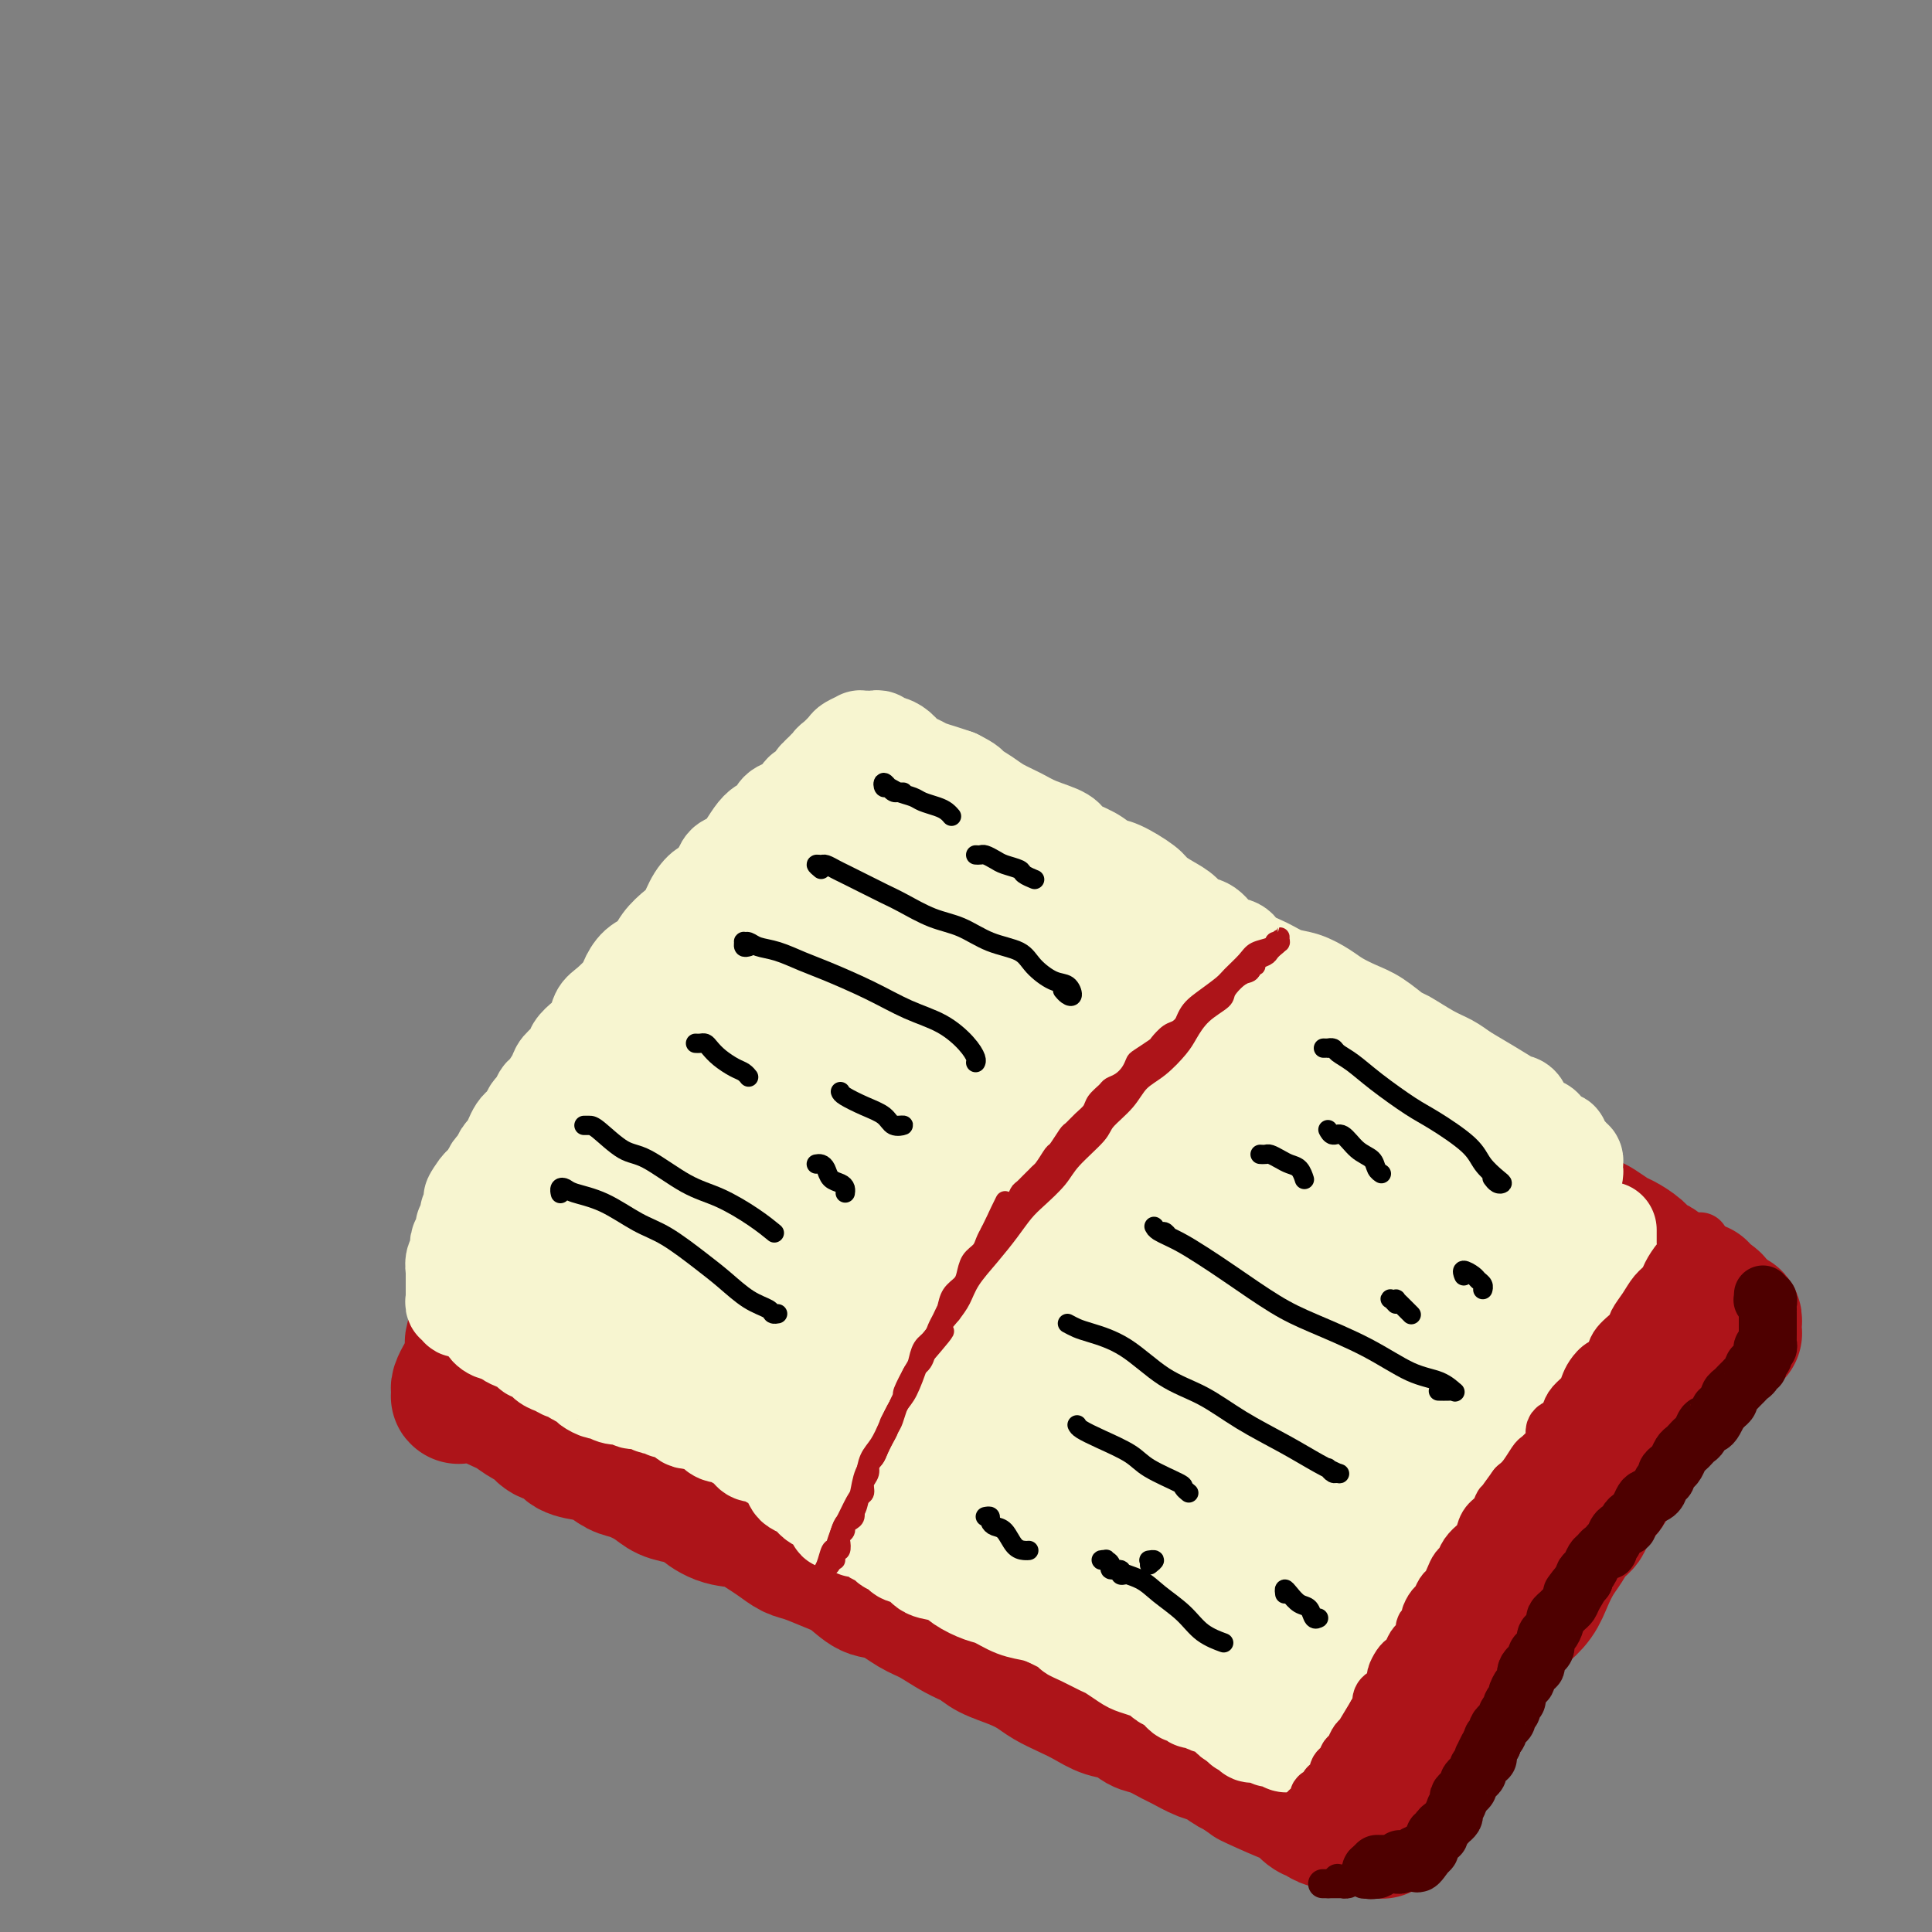 <svg viewBox='0 0 400 400' version='1.1' xmlns='http://www.w3.org/2000/svg' xmlns:xlink='http://www.w3.org/1999/xlink'><rect x="0" y="0" width="400" height="400" fill="#808080" stroke="none"/><g fill='none' stroke='#AD1419' stroke-width='28' stroke-linecap='round' stroke-linejoin='round'><path d='M167,184c0.391,-0.454 0.782,-0.908 1,-1c0.218,-0.092 0.263,0.177 0,0c-0.263,-0.177 -0.834,-0.801 -1,-1c-0.166,-0.199 0.073,0.028 0,0c-0.073,-0.028 -0.459,-0.309 -1,0c-0.541,0.309 -1.238,1.210 -2,2c-0.762,0.790 -1.591,1.471 -3,3c-1.409,1.529 -3.399,3.907 -6,7c-2.601,3.093 -5.812,6.902 -8,10c-2.188,3.098 -3.354,5.487 -6,9c-2.646,3.513 -6.771,8.151 -10,13c-3.229,4.849 -5.562,9.910 -8,14c-2.438,4.090 -4.979,7.210 -7,10c-2.021,2.790 -3.520,5.249 -5,8c-1.480,2.751 -2.942,5.793 -4,8c-1.058,2.207 -1.713,3.580 -2,4c-0.287,0.420 -0.207,-0.113 0,-1c0.207,-0.887 0.542,-2.128 2,-5c1.458,-2.872 4.039,-7.376 6,-11c1.961,-3.624 3.303,-6.370 6,-11c2.697,-4.630 6.750,-11.145 10,-16c3.250,-4.855 5.698,-8.050 9,-12c3.302,-3.950 7.459,-8.655 11,-13c3.541,-4.345 6.467,-8.330 9,-11c2.533,-2.670 4.673,-4.026 7,-6c2.327,-1.974 4.842,-4.567 6,-6c1.158,-1.433 0.959,-1.707 1,-2c0.041,-0.293 0.320,-0.604 0,0c-0.320,0.604 -1.240,2.124 -2,3c-0.760,0.876 -1.360,1.107 -3,3c-1.640,1.893 -4.320,5.446 -7,9'/><path d='M160,191c-2.500,3.349 -3.249,5.220 -6,10c-2.751,4.780 -7.503,12.468 -11,18c-3.497,5.532 -5.739,8.908 -9,14c-3.261,5.092 -7.540,11.901 -11,18c-3.460,6.099 -6.100,11.488 -8,15c-1.900,3.512 -3.059,5.148 -4,7c-0.941,1.852 -1.663,3.919 -2,5c-0.337,1.081 -0.288,1.176 0,0c0.288,-1.176 0.816,-3.622 3,-8c2.184,-4.378 6.024,-10.689 9,-16c2.976,-5.311 5.088,-9.623 9,-16c3.912,-6.377 9.625,-14.818 15,-22c5.375,-7.182 10.414,-13.104 14,-17c3.586,-3.896 5.720,-5.765 8,-8c2.280,-2.235 4.706,-4.836 6,-6c1.294,-1.164 1.455,-0.890 1,0c-0.455,0.890 -1.525,2.396 -3,4c-1.475,1.604 -3.355,3.306 -7,8c-3.645,4.694 -9.056,12.380 -13,18c-3.944,5.620 -6.420,9.173 -10,15c-3.580,5.827 -8.262,13.927 -12,20c-3.738,6.073 -6.531,10.119 -8,13c-1.469,2.881 -1.614,4.596 -2,6c-0.386,1.404 -1.012,2.497 0,1c1.012,-1.497 3.661,-5.582 6,-9c2.339,-3.418 4.368,-6.167 8,-12c3.632,-5.833 8.865,-14.748 13,-21c4.135,-6.252 7.170,-9.841 11,-15c3.830,-5.159 8.454,-11.889 12,-16c3.546,-4.111 6.013,-5.603 7,-6c0.987,-0.397 0.493,0.302 0,1'/><path d='M176,192c2.319,-2.324 -1.383,2.365 -5,7c-3.617,4.635 -7.148,9.215 -12,15c-4.852,5.785 -11.026,12.776 -15,18c-3.974,5.224 -5.748,8.681 -8,13c-2.252,4.319 -4.983,9.499 -6,12c-1.017,2.501 -0.319,2.324 0,2c0.319,-0.324 0.260,-0.795 2,-4c1.740,-3.205 5.280,-9.143 8,-14c2.720,-4.857 4.620,-8.634 8,-14c3.380,-5.366 8.238,-12.322 13,-19c4.762,-6.678 9.426,-13.080 13,-17c3.574,-3.920 6.059,-5.360 8,-7c1.941,-1.640 3.339,-3.481 4,-4c0.661,-0.519 0.584,0.283 -1,2c-1.584,1.717 -4.677,4.349 -7,7c-2.323,2.651 -3.878,5.323 -7,9c-3.122,3.677 -7.810,8.361 -11,13c-3.190,4.639 -4.880,9.234 -6,12c-1.120,2.766 -1.668,3.704 -2,4c-0.332,0.296 -0.446,-0.052 0,-1c0.446,-0.948 1.454,-2.498 3,-5c1.546,-2.502 3.630,-5.955 6,-10c2.370,-4.045 5.028,-8.682 7,-12c1.972,-3.318 3.260,-5.318 5,-8c1.740,-2.682 3.931,-6.045 5,-8c1.069,-1.955 1.016,-2.500 1,-3c-0.016,-0.500 0.004,-0.954 0,-1c-0.004,-0.046 -0.032,0.318 -1,1c-0.968,0.682 -2.876,1.684 -4,3c-1.124,1.316 -1.464,2.948 -2,4c-0.536,1.052 -1.268,1.526 -2,2'/><path d='M170,189c-1.622,1.844 -1.178,1.956 -1,2c0.178,0.044 0.089,0.022 0,0'/><path d='M179,170c-0.115,-0.388 -0.230,-0.776 0,-1c0.230,-0.224 0.804,-0.284 1,0c0.196,0.284 0.012,0.912 0,1c-0.012,0.088 0.148,-0.364 1,0c0.852,0.364 2.397,1.545 3,2c0.603,0.455 0.264,0.184 1,1c0.736,0.816 2.545,2.719 4,4c1.455,1.281 2.555,1.940 4,3c1.445,1.060 3.236,2.523 5,4c1.764,1.477 3.501,2.970 5,4c1.499,1.030 2.761,1.598 5,3c2.239,1.402 5.455,3.638 8,5c2.545,1.362 4.418,1.849 7,3c2.582,1.151 5.874,2.965 8,4c2.126,1.035 3.085,1.290 5,2c1.915,0.710 4.786,1.874 7,3c2.214,1.126 3.771,2.215 5,3c1.229,0.785 2.131,1.268 3,2c0.869,0.732 1.707,1.713 2,2c0.293,0.287 0.041,-0.119 0,0c-0.041,0.119 0.129,0.764 0,1c-0.129,0.236 -0.557,0.063 -1,0c-0.443,-0.063 -0.902,-0.017 -1,0c-0.098,0.017 0.166,0.005 0,0c-0.166,-0.005 -0.762,-0.001 -1,0c-0.238,0.001 -0.119,0.001 0,0'/><path d='M98,277c0.058,0.448 0.116,0.897 0,1c-0.116,0.103 -0.407,-0.139 0,0c0.407,0.139 1.513,0.660 2,1c0.487,0.340 0.357,0.500 1,1c0.643,0.500 2.061,1.338 4,2c1.939,0.662 4.398,1.146 6,2c1.602,0.854 2.346,2.078 4,3c1.654,0.922 4.219,1.542 7,3c2.781,1.458 5.778,3.753 8,5c2.222,1.247 3.670,1.447 7,3c3.330,1.553 8.541,4.460 12,6c3.459,1.540 5.167,1.713 8,3c2.833,1.287 6.792,3.688 11,6c4.208,2.312 8.665,4.534 12,6c3.335,1.466 5.549,2.175 9,4c3.451,1.825 8.138,4.767 12,7c3.862,2.233 6.899,3.758 11,6c4.101,2.242 9.266,5.202 13,7c3.734,1.798 6.036,2.435 9,4c2.964,1.565 6.589,4.058 10,6c3.411,1.942 6.607,3.332 9,5c2.393,1.668 3.983,3.614 6,5c2.017,1.386 4.463,2.214 6,3c1.537,0.786 2.166,1.531 3,2c0.834,0.469 1.873,0.662 3,1c1.127,0.338 2.342,0.822 3,1c0.658,0.178 0.759,0.051 1,0c0.241,-0.051 0.620,-0.025 1,0'/><path d='M276,370c27.491,14.136 7.218,2.976 0,-1c-7.218,-3.976 -1.380,-0.766 1,0c2.380,0.766 1.303,-0.910 1,-2c-0.303,-1.090 0.167,-1.594 1,-2c0.833,-0.406 2.028,-0.715 3,-2c0.972,-1.285 1.720,-3.546 3,-6c1.280,-2.454 3.092,-5.100 5,-8c1.908,-2.900 3.913,-6.055 6,-9c2.087,-2.945 4.256,-5.679 6,-8c1.744,-2.321 3.063,-4.229 5,-7c1.937,-2.771 4.491,-6.405 7,-10c2.509,-3.595 4.974,-7.152 8,-11c3.026,-3.848 6.615,-7.987 9,-11c2.385,-3.013 3.567,-4.898 5,-7c1.433,-2.102 3.116,-4.419 4,-6c0.884,-1.581 0.969,-2.425 1,-3c0.031,-0.575 0.008,-0.882 0,-1c-0.008,-0.118 0.001,-0.046 0,0c-0.001,0.046 -0.011,0.065 0,0c0.011,-0.065 0.041,-0.214 0,0c-0.041,0.214 -0.155,0.789 0,1c0.155,0.211 0.578,0.056 1,0c0.422,-0.056 0.845,-0.015 1,0c0.155,0.015 0.044,0.004 0,0c-0.044,-0.004 -0.022,-0.002 0,0'/><path d='M248,213c-0.549,-0.428 -1.098,-0.857 -1,-1c0.098,-0.143 0.844,-0.002 1,0c0.156,0.002 -0.278,-0.136 0,0c0.278,0.136 1.267,0.547 2,1c0.733,0.453 1.209,0.948 2,2c0.791,1.052 1.898,2.660 3,4c1.102,1.340 2.201,2.414 4,4c1.799,1.586 4.299,3.686 7,6c2.701,2.314 5.601,4.842 8,7c2.399,2.158 4.295,3.946 7,6c2.705,2.054 6.218,4.373 9,6c2.782,1.627 4.832,2.561 7,4c2.168,1.439 4.453,3.384 7,5c2.547,1.616 5.355,2.905 7,4c1.645,1.095 2.126,1.996 3,3c0.874,1.004 2.140,2.111 3,3c0.860,0.889 1.315,1.559 2,2c0.685,0.441 1.600,0.654 2,1c0.400,0.346 0.285,0.826 1,1c0.715,0.174 2.261,0.043 3,0c0.739,-0.043 0.672,0.003 1,0c0.328,-0.003 1.052,-0.054 2,0c0.948,0.054 2.120,0.213 3,0c0.880,-0.213 1.468,-0.798 2,-1c0.532,-0.202 1.009,-0.020 1,0c-0.009,0.020 -0.505,-0.122 -1,0c-0.495,0.122 -0.988,0.507 -2,1c-1.012,0.493 -2.542,1.094 -4,2c-1.458,0.906 -2.845,2.116 -5,4c-2.155,1.884 -5.077,4.442 -8,7'/><path d='M314,284c-4.261,3.254 -4.913,4.389 -7,7c-2.087,2.611 -5.608,6.698 -9,11c-3.392,4.302 -6.654,8.821 -9,12c-2.346,3.179 -3.776,5.019 -5,8c-1.224,2.981 -2.243,7.102 -3,10c-0.757,2.898 -1.253,4.573 -2,6c-0.747,1.427 -1.745,2.607 -2,3c-0.255,0.393 0.232,-0.002 1,-1c0.768,-0.998 1.816,-2.598 4,-6c2.184,-3.402 5.504,-8.606 8,-13c2.496,-4.394 4.169,-7.978 7,-13c2.831,-5.022 6.819,-11.481 9,-15c2.181,-3.519 2.555,-4.096 3,-4c0.445,0.096 0.960,0.866 0,3c-0.960,2.134 -3.396,5.632 -7,10c-3.604,4.368 -8.378,9.607 -12,14c-3.622,4.393 -6.092,7.942 -9,12c-2.908,4.058 -6.252,8.626 -9,12c-2.748,3.374 -4.898,5.553 -6,7c-1.102,1.447 -1.157,2.163 -1,2c0.157,-0.163 0.525,-1.204 2,-4c1.475,-2.796 4.056,-7.349 7,-13c2.944,-5.651 6.251,-12.402 9,-19c2.749,-6.598 4.938,-13.043 7,-18c2.062,-4.957 3.995,-8.425 5,-10c1.005,-1.575 1.081,-1.256 1,-1c-0.081,0.256 -0.321,0.450 -2,2c-1.679,1.550 -4.798,4.456 -9,8c-4.202,3.544 -9.486,7.727 -13,11c-3.514,3.273 -5.257,5.637 -7,8'/><path d='M265,313c-6.126,5.782 -6.442,6.238 -7,7c-0.558,0.762 -1.356,1.829 -1,2c0.356,0.171 1.868,-0.555 4,-3c2.132,-2.445 4.883,-6.608 7,-10c2.117,-3.392 3.601,-6.012 6,-10c2.399,-3.988 5.714,-9.343 8,-13c2.286,-3.657 3.545,-5.617 4,-6c0.455,-0.383 0.108,0.809 -1,2c-1.108,1.191 -2.976,2.380 -6,5c-3.024,2.620 -7.203,6.669 -12,11c-4.797,4.331 -10.211,8.942 -14,12c-3.789,3.058 -5.953,4.563 -9,7c-3.047,2.437 -6.979,5.808 -8,7c-1.021,1.192 0.867,0.206 2,-1c1.133,-1.206 1.511,-2.633 4,-6c2.489,-3.367 7.088,-8.675 10,-13c2.912,-4.325 4.136,-7.669 8,-13c3.864,-5.331 10.368,-12.650 14,-16c3.632,-3.350 4.392,-2.729 5,-2c0.608,0.729 1.064,1.568 0,4c-1.064,2.432 -3.649,6.458 -6,10c-2.351,3.542 -4.470,6.599 -8,11c-3.530,4.401 -8.473,10.147 -12,15c-3.527,4.853 -5.639,8.814 -7,12c-1.361,3.186 -1.970,5.598 -2,7c-0.030,1.402 0.518,1.795 2,1c1.482,-0.795 3.897,-2.779 7,-5c3.103,-2.221 6.894,-4.678 11,-9c4.106,-4.322 8.529,-10.510 13,-16c4.471,-5.490 8.992,-10.283 12,-13c3.008,-2.717 4.504,-3.359 6,-4'/><path d='M295,286c5.083,-4.395 2.291,1.117 0,5c-2.291,3.883 -4.082,6.136 -7,10c-2.918,3.864 -6.963,9.338 -10,13c-3.037,3.662 -5.066,5.513 -8,8c-2.934,2.487 -6.773,5.609 -9,8c-2.227,2.391 -2.843,4.049 -3,5c-0.157,0.951 0.146,1.195 1,0c0.854,-1.195 2.258,-3.829 4,-6c1.742,-2.171 3.822,-3.880 6,-8c2.178,-4.120 4.453,-10.653 7,-16c2.547,-5.347 5.367,-9.509 7,-12c1.633,-2.491 2.080,-3.309 2,-3c-0.080,0.309 -0.688,1.747 -3,4c-2.312,2.253 -6.329,5.320 -11,9c-4.671,3.680 -9.996,7.972 -14,11c-4.004,3.028 -6.688,4.790 -10,7c-3.312,2.210 -7.252,4.867 -9,6c-1.748,1.133 -1.303,0.743 0,-1c1.303,-1.743 3.465,-4.840 6,-9c2.535,-4.160 5.442,-9.383 9,-16c3.558,-6.617 7.765,-14.628 12,-21c4.235,-6.372 8.496,-11.103 11,-14c2.504,-2.897 3.251,-3.958 4,-5c0.749,-1.042 1.500,-2.066 1,-2c-0.500,0.066 -2.250,1.221 -6,4c-3.750,2.779 -9.498,7.182 -14,11c-4.502,3.818 -7.756,7.051 -12,11c-4.244,3.949 -9.478,8.615 -13,12c-3.522,3.385 -5.333,5.488 -6,7c-0.667,1.512 -0.191,2.432 1,2c1.191,-0.432 3.095,-2.216 5,-4'/><path d='M236,302c2.057,-1.398 4.200,-3.895 7,-8c2.800,-4.105 6.256,-9.820 10,-16c3.744,-6.180 7.774,-12.825 10,-17c2.226,-4.175 2.646,-5.881 3,-7c0.354,-1.119 0.641,-1.652 -1,0c-1.641,1.652 -5.210,5.489 -10,10c-4.790,4.511 -10.801,9.697 -16,14c-5.199,4.303 -9.586,7.725 -15,12c-5.414,4.275 -11.854,9.405 -16,13c-4.146,3.595 -5.998,5.656 -7,7c-1.002,1.344 -1.156,1.973 0,1c1.156,-0.973 3.620,-3.547 6,-6c2.380,-2.453 4.675,-4.786 8,-9c3.325,-4.214 7.680,-10.309 12,-16c4.320,-5.691 8.607,-10.978 12,-15c3.393,-4.022 5.894,-6.781 7,-8c1.106,-1.219 0.816,-0.900 0,0c-0.816,0.900 -2.160,2.379 -5,5c-2.840,2.621 -7.178,6.383 -12,11c-4.822,4.617 -10.130,10.091 -15,15c-4.870,4.909 -9.302,9.255 -12,12c-2.698,2.745 -3.663,3.890 -4,5c-0.337,1.110 -0.048,2.186 1,2c1.048,-0.186 2.855,-1.635 6,-5c3.145,-3.365 7.629,-8.645 11,-13c3.371,-4.355 5.631,-7.783 9,-13c3.369,-5.217 7.847,-12.221 11,-17c3.153,-4.779 4.979,-7.333 6,-9c1.021,-1.667 1.236,-2.449 0,-2c-1.236,0.449 -3.925,2.128 -7,4c-3.075,1.872 -6.538,3.936 -10,6'/><path d='M225,258c-5.431,3.013 -10.510,6.545 -16,10c-5.490,3.455 -11.392,6.835 -16,9c-4.608,2.165 -7.922,3.117 -10,4c-2.078,0.883 -2.920,1.698 -3,1c-0.080,-0.698 0.600,-2.907 2,-6c1.400,-3.093 3.518,-7.069 6,-12c2.482,-4.931 5.326,-10.816 9,-17c3.674,-6.184 8.177,-12.666 11,-17c2.823,-4.334 3.965,-6.521 5,-8c1.035,-1.479 1.963,-2.249 1,-2c-0.963,0.249 -3.818,1.516 -8,4c-4.182,2.484 -9.691,6.185 -16,11c-6.309,4.815 -13.418,10.743 -19,15c-5.582,4.257 -9.639,6.842 -14,10c-4.361,3.158 -9.028,6.890 -12,9c-2.972,2.110 -4.250,2.599 -4,2c0.250,-0.599 2.028,-2.286 4,-5c1.972,-2.714 4.139,-6.455 7,-11c2.861,-4.545 6.416,-9.895 10,-16c3.584,-6.105 7.197,-12.964 10,-18c2.803,-5.036 4.797,-8.249 6,-10c1.203,-1.751 1.615,-2.041 1,-2c-0.615,0.041 -2.258,0.413 -4,2c-1.742,1.587 -3.582,4.389 -7,8c-3.418,3.611 -8.414,8.030 -13,13c-4.586,4.970 -8.762,10.492 -12,15c-3.238,4.508 -5.539,8.004 -7,11c-1.461,2.996 -2.082,5.494 -2,7c0.082,1.506 0.868,2.021 2,2c1.132,-0.021 2.609,-0.577 5,-2c2.391,-1.423 5.695,-3.711 9,-6'/><path d='M150,259c3.848,-3.217 6.468,-7.258 10,-12c3.532,-4.742 7.975,-10.185 11,-14c3.025,-3.815 4.631,-6.003 6,-8c1.369,-1.997 2.502,-3.802 3,-4c0.498,-0.198 0.361,1.210 -1,4c-1.361,2.790 -3.948,6.962 -7,12c-3.052,5.038 -6.570,10.944 -10,17c-3.430,6.056 -6.773,12.264 -9,17c-2.227,4.736 -3.339,7.999 -4,11c-0.661,3.001 -0.872,5.739 0,8c0.872,2.261 2.829,4.046 5,4c2.171,-0.046 4.558,-1.922 7,-4c2.442,-2.078 4.939,-4.357 8,-8c3.061,-3.643 6.686,-8.649 10,-12c3.314,-3.351 6.317,-5.047 8,-6c1.683,-0.953 2.048,-1.163 2,0c-0.048,1.163 -0.507,3.701 -2,7c-1.493,3.299 -4.020,7.361 -6,11c-1.980,3.639 -3.414,6.857 -5,10c-1.586,3.143 -3.324,6.212 -4,8c-0.676,1.788 -0.289,2.294 0,3c0.289,0.706 0.479,1.610 1,2c0.521,0.390 1.371,0.266 3,0c1.629,-0.266 4.035,-0.673 6,-1c1.965,-0.327 3.489,-0.572 6,-1c2.511,-0.428 6.008,-1.038 9,-2c2.992,-0.962 5.479,-2.277 8,-4c2.521,-1.723 5.078,-3.854 7,-6c1.922,-2.146 3.210,-4.309 4,-6c0.790,-1.691 1.083,-2.912 1,-5c-0.083,-2.088 -0.541,-5.044 -1,-8'/><path d='M216,272c-0.080,-3.552 -0.280,-5.931 0,-9c0.280,-3.069 1.040,-6.828 2,-10c0.960,-3.172 2.119,-5.757 3,-8c0.881,-2.243 1.482,-4.145 2,-6c0.518,-1.855 0.953,-3.663 1,-5c0.047,-1.337 -0.294,-2.202 -1,-3c-0.706,-0.798 -1.779,-1.529 -3,-2c-1.221,-0.471 -2.592,-0.680 -4,-1c-1.408,-0.320 -2.855,-0.749 -4,-1c-1.145,-0.251 -1.988,-0.324 -3,-1c-1.012,-0.676 -2.192,-1.955 -4,-3c-1.808,-1.045 -4.245,-1.856 -6,-3c-1.755,-1.144 -2.827,-2.620 -5,-4c-2.173,-1.380 -5.446,-2.664 -8,-4c-2.554,-1.336 -4.388,-2.725 -6,-4c-1.612,-1.275 -3.003,-2.436 -4,-3c-0.997,-0.564 -1.600,-0.530 -2,-1c-0.400,-0.470 -0.596,-1.443 0,-2c0.596,-0.557 1.984,-0.699 3,-1c1.016,-0.301 1.658,-0.760 3,-1c1.342,-0.240 3.382,-0.261 5,0c1.618,0.261 2.813,0.805 5,2c2.187,1.195 5.368,3.042 8,5c2.632,1.958 4.717,4.029 8,6c3.283,1.971 7.764,3.842 11,5c3.236,1.158 5.227,1.601 8,3c2.773,1.399 6.329,3.753 9,6c2.671,2.247 4.458,4.386 6,6c1.542,1.614 2.838,2.704 4,5c1.162,2.296 2.189,5.799 3,8c0.811,2.201 1.405,3.101 2,4'/><path d='M249,250c1.739,3.277 1.587,2.970 2,3c0.413,0.030 1.390,0.398 2,0c0.610,-0.398 0.851,-1.563 1,-3c0.149,-1.437 0.204,-3.145 0,-5c-0.204,-1.855 -0.669,-3.857 -1,-6c-0.331,-2.143 -0.529,-4.425 -1,-6c-0.471,-1.575 -1.213,-2.441 -2,-3c-0.787,-0.559 -1.617,-0.810 -3,0c-1.383,0.810 -3.320,2.681 -5,5c-1.680,2.319 -3.105,5.086 -5,9c-1.895,3.914 -4.261,8.975 -6,13c-1.739,4.025 -2.853,7.015 -4,11c-1.147,3.985 -2.329,8.965 -3,13c-0.671,4.035 -0.830,7.126 -1,10c-0.170,2.874 -0.349,5.531 0,7c0.349,1.469 1.226,1.750 2,2c0.774,0.250 1.443,0.468 2,0c0.557,-0.468 1.000,-1.623 1,-3c0.000,-1.377 -0.443,-2.977 -1,-4c-0.557,-1.023 -1.230,-1.471 -2,-1c-0.770,0.471 -1.639,1.860 -3,3c-1.361,1.140 -3.216,2.030 -5,3c-1.784,0.970 -3.497,2.018 -5,3c-1.503,0.982 -2.794,1.896 -4,3c-1.206,1.104 -2.326,2.397 -3,3c-0.674,0.603 -0.903,0.515 -1,1c-0.097,0.485 -0.062,1.541 0,3c0.062,1.459 0.151,3.319 1,5c0.849,1.681 2.459,3.183 4,4c1.541,0.817 3.012,0.948 5,1c1.988,0.052 4.494,0.026 7,0'/><path d='M221,321c3.049,-0.375 4.673,-1.812 6,-3c1.327,-1.188 2.357,-2.128 3,-3c0.643,-0.872 0.898,-1.678 1,-2c0.102,-0.322 0.051,-0.161 0,0'/><path d='M186,164c-0.429,-0.424 -0.858,-0.847 -1,-1c-0.142,-0.153 0.003,-0.034 0,0c-0.003,0.034 -0.152,-0.016 0,0c0.152,0.016 0.606,0.096 1,0c0.394,-0.096 0.727,-0.370 1,0c0.273,0.370 0.487,1.383 1,2c0.513,0.617 1.324,0.837 2,1c0.676,0.163 1.218,0.269 2,1c0.782,0.731 1.806,2.086 3,3c1.194,0.914 2.559,1.385 4,2c1.441,0.615 2.958,1.372 4,2c1.042,0.628 1.608,1.126 3,2c1.392,0.874 3.610,2.125 5,3c1.390,0.875 1.951,1.375 3,2c1.049,0.625 2.587,1.374 4,2c1.413,0.626 2.702,1.130 4,2c1.298,0.870 2.604,2.105 4,3c1.396,0.895 2.882,1.451 4,2c1.118,0.549 1.869,1.092 3,2c1.131,0.908 2.644,2.183 4,3c1.356,0.817 2.555,1.178 4,2c1.445,0.822 3.135,2.106 4,3c0.865,0.894 0.903,1.398 2,2c1.097,0.602 3.251,1.301 5,2c1.749,0.699 3.093,1.397 4,2c0.907,0.603 1.376,1.110 3,2c1.624,0.890 4.402,2.164 6,3c1.598,0.836 2.016,1.234 3,2c0.984,0.766 2.534,1.898 4,3c1.466,1.102 2.847,2.172 4,3c1.153,0.828 2.076,1.414 3,2'/><path d='M279,221c15.023,9.175 6.079,3.613 4,2c-2.079,-1.613 2.706,0.722 5,2c2.294,1.278 2.098,1.497 3,2c0.902,0.503 2.903,1.289 4,2c1.097,0.711 1.291,1.346 2,2c0.709,0.654 1.932,1.327 3,2c1.068,0.673 1.981,1.345 3,2c1.019,0.655 2.146,1.292 3,2c0.854,0.708 1.437,1.485 2,2c0.563,0.515 1.106,0.767 2,1c0.894,0.233 2.140,0.448 3,1c0.860,0.552 1.333,1.442 2,2c0.667,0.558 1.529,0.783 2,1c0.471,0.217 0.550,0.425 1,1c0.450,0.575 1.271,1.516 2,2c0.729,0.484 1.364,0.511 2,1c0.636,0.489 1.271,1.439 2,2c0.729,0.561 1.550,0.732 2,1c0.450,0.268 0.528,0.634 1,1c0.472,0.366 1.338,0.731 2,1c0.662,0.269 1.122,0.443 2,1c0.878,0.557 2.175,1.497 3,2c0.825,0.503 1.177,0.569 2,1c0.823,0.431 2.117,1.229 3,2c0.883,0.771 1.354,1.517 2,2c0.646,0.483 1.469,0.703 2,1c0.531,0.297 0.772,0.671 1,1c0.228,0.329 0.442,0.614 1,1c0.558,0.386 1.458,0.873 2,1c0.542,0.127 0.726,-0.107 1,0c0.274,0.107 0.637,0.553 1,1'/><path d='M349,266c11.011,6.901 3.539,1.652 1,0c-2.539,-1.652 -0.143,0.292 1,1c1.143,0.708 1.034,0.180 1,0c-0.034,-0.180 0.006,-0.012 0,0c-0.006,0.012 -0.057,-0.134 0,0c0.057,0.134 0.224,0.546 0,1c-0.224,0.454 -0.838,0.951 -1,1c-0.162,0.049 0.127,-0.348 0,0c-0.127,0.348 -0.669,1.442 -1,2c-0.331,0.558 -0.451,0.580 -1,1c-0.549,0.420 -1.528,1.237 -2,2c-0.472,0.763 -0.437,1.473 -1,2c-0.563,0.527 -1.724,0.870 -3,1c-1.276,0.130 -2.666,0.047 -4,0c-1.334,-0.047 -2.613,-0.058 -4,0c-1.387,0.058 -2.884,0.185 -4,0c-1.116,-0.185 -1.851,-0.681 -3,-1c-1.149,-0.319 -2.712,-0.461 -4,-1c-1.288,-0.539 -2.302,-1.476 -4,-2c-1.698,-0.524 -4.081,-0.636 -7,-1c-2.919,-0.364 -6.376,-0.982 -9,-1c-2.624,-0.018 -4.417,0.563 -8,1c-3.583,0.437 -8.958,0.732 -12,1c-3.042,0.268 -3.752,0.511 -5,1c-1.248,0.489 -3.036,1.224 -4,1c-0.964,-0.224 -1.106,-1.406 -1,-2c0.106,-0.594 0.459,-0.598 1,-1c0.541,-0.402 1.271,-1.201 2,-2'/><path d='M277,270c1.097,-1.337 2.840,-2.179 4,-3c1.160,-0.821 1.737,-1.621 3,-2c1.263,-0.379 3.211,-0.337 5,-1c1.789,-0.663 3.418,-2.031 5,-3c1.582,-0.969 3.117,-1.538 4,-2c0.883,-0.462 1.113,-0.816 1,-1c-0.113,-0.184 -0.568,-0.199 -1,0c-0.432,0.199 -0.842,0.613 -2,1c-1.158,0.387 -3.066,0.747 -5,1c-1.934,0.253 -3.895,0.398 -6,1c-2.105,0.602 -4.355,1.662 -7,2c-2.645,0.338 -5.684,-0.046 -8,0c-2.316,0.046 -3.909,0.523 -6,0c-2.091,-0.523 -4.681,-2.046 -7,-4c-2.319,-1.954 -4.369,-4.340 -6,-6c-1.631,-1.660 -2.845,-2.595 -5,-5c-2.155,-2.405 -5.250,-6.281 -8,-10c-2.750,-3.719 -5.153,-7.283 -7,-10c-1.847,-2.717 -3.138,-4.589 -5,-7c-1.862,-2.411 -4.294,-5.362 -6,-7c-1.706,-1.638 -2.684,-1.965 -4,-3c-1.316,-1.035 -2.968,-2.780 -4,-4c-1.032,-1.220 -1.443,-1.917 -2,-3c-0.557,-1.083 -1.261,-2.554 -2,-4c-0.739,-1.446 -1.514,-2.868 -2,-4c-0.486,-1.132 -0.685,-1.975 -1,-3c-0.315,-1.025 -0.747,-2.233 -1,-3c-0.253,-0.767 -0.325,-1.092 -1,-2c-0.675,-0.908 -1.951,-2.398 -3,-3c-1.049,-0.602 -1.871,-0.315 -3,0c-1.129,0.315 -2.564,0.657 -4,1'/><path d='M193,186c-2.024,0.764 -3.585,2.176 -5,3c-1.415,0.824 -2.685,1.062 -5,3c-2.315,1.938 -5.676,5.576 -8,8c-2.324,2.424 -3.611,3.635 -6,6c-2.389,2.365 -5.879,5.884 -9,9c-3.121,3.116 -5.874,5.829 -8,8c-2.126,2.171 -3.625,3.801 -6,6c-2.375,2.199 -5.625,4.968 -8,7c-2.375,2.032 -3.876,3.329 -6,5c-2.124,1.671 -4.871,3.717 -7,6c-2.129,2.283 -3.639,4.804 -5,6c-1.361,1.196 -2.574,1.065 -4,2c-1.426,0.935 -3.065,2.934 -4,4c-0.935,1.066 -1.165,1.198 -2,2c-0.835,0.802 -2.276,2.272 -3,3c-0.724,0.728 -0.731,0.713 -1,1c-0.269,0.287 -0.799,0.875 -1,1c-0.201,0.125 -0.072,-0.212 0,0c0.072,0.212 0.086,0.973 0,1c-0.086,0.027 -0.271,-0.679 0,-1c0.271,-0.321 0.997,-0.258 1,0c0.003,0.258 -0.716,0.712 -1,1c-0.284,0.288 -0.131,0.409 0,1c0.131,0.591 0.241,1.653 0,2c-0.241,0.347 -0.834,-0.022 -1,0c-0.166,0.022 0.095,0.435 0,1c-0.095,0.565 -0.548,1.283 -1,2'/><path d='M103,273c-2.415,3.142 -1.953,1.997 -2,2c-0.047,0.003 -0.604,1.153 -1,2c-0.396,0.847 -0.631,1.392 -1,2c-0.369,0.608 -0.873,1.280 -1,2c-0.127,0.720 0.124,1.488 0,2c-0.124,0.512 -0.621,0.768 -1,1c-0.379,0.232 -0.638,0.440 -1,1c-0.362,0.560 -0.826,1.470 -1,2c-0.174,0.530 -0.057,0.678 0,1c0.057,0.322 0.053,0.818 0,1c-0.053,0.182 -0.156,0.049 0,0c0.156,-0.049 0.569,-0.014 1,0c0.431,0.014 0.878,0.007 1,0c0.122,-0.007 -0.080,-0.013 0,0c0.080,0.013 0.443,0.044 1,0c0.557,-0.044 1.308,-0.162 2,0c0.692,0.162 1.326,0.606 2,1c0.674,0.394 1.387,0.740 2,1c0.613,0.260 1.127,0.436 2,1c0.873,0.564 2.105,1.517 3,2c0.895,0.483 1.454,0.497 2,1c0.546,0.503 1.080,1.496 2,2c0.920,0.504 2.228,0.520 3,1c0.772,0.480 1.010,1.423 2,2c0.990,0.577 2.733,0.787 4,1c1.267,0.213 2.057,0.428 3,1c0.943,0.572 2.040,1.501 3,2c0.960,0.499 1.783,0.567 3,1c1.217,0.433 2.828,1.232 4,2c1.172,0.768 1.906,1.505 3,2c1.094,0.495 2.547,0.747 4,1'/><path d='M142,310c8.061,3.744 4.715,2.105 4,2c-0.715,-0.105 1.201,1.324 3,2c1.799,0.676 3.480,0.600 5,1c1.520,0.400 2.878,1.276 4,2c1.122,0.724 2.007,1.295 3,2c0.993,0.705 2.092,1.545 3,2c0.908,0.455 1.623,0.526 3,1c1.377,0.474 3.414,1.352 5,2c1.586,0.648 2.719,1.064 4,2c1.281,0.936 2.709,2.390 4,3c1.291,0.610 2.446,0.376 4,1c1.554,0.624 3.506,2.107 5,3c1.494,0.893 2.531,1.198 4,2c1.469,0.802 3.369,2.102 5,3c1.631,0.898 2.991,1.395 4,2c1.009,0.605 1.666,1.317 3,2c1.334,0.683 3.347,1.337 5,2c1.653,0.663 2.948,1.333 4,2c1.052,0.667 1.860,1.329 3,2c1.140,0.671 2.612,1.350 4,2c1.388,0.650 2.691,1.272 4,2c1.309,0.728 2.624,1.561 4,2c1.376,0.439 2.814,0.484 4,1c1.186,0.516 2.120,1.504 3,2c0.880,0.496 1.705,0.499 3,1c1.295,0.501 3.060,1.500 4,2c0.940,0.500 1.056,0.501 2,1c0.944,0.499 2.717,1.494 4,2c1.283,0.506 2.076,0.521 3,1c0.924,0.479 1.978,1.423 3,2c1.022,0.577 2.011,0.789 3,1'/><path d='M258,367c18.242,9.223 5.846,3.780 2,2c-3.846,-1.780 0.856,0.104 3,1c2.144,0.896 1.730,0.803 2,1c0.270,0.197 1.226,0.683 2,1c0.774,0.317 1.367,0.463 2,1c0.633,0.537 1.305,1.463 2,2c0.695,0.537 1.412,0.684 2,1c0.588,0.316 1.047,0.802 2,1c0.953,0.198 2.402,0.109 3,0c0.598,-0.109 0.346,-0.240 1,0c0.654,0.240 2.213,0.849 3,1c0.787,0.151 0.803,-0.156 1,0c0.197,0.156 0.575,0.775 1,1c0.425,0.225 0.899,0.057 1,0c0.101,-0.057 -0.169,-0.001 0,0c0.169,0.001 0.776,-0.051 1,0c0.224,0.051 0.063,0.207 0,0c-0.063,-0.207 -0.028,-0.776 0,-1c0.028,-0.224 0.049,-0.103 0,0c-0.049,0.103 -0.169,0.189 0,0c0.169,-0.189 0.625,-0.654 1,-1c0.375,-0.346 0.668,-0.572 1,-1c0.332,-0.428 0.704,-1.057 1,-2c0.296,-0.943 0.517,-2.200 1,-3c0.483,-0.800 1.226,-1.143 2,-2c0.774,-0.857 1.577,-2.229 2,-3c0.423,-0.771 0.467,-0.941 1,-2c0.533,-1.059 1.555,-3.005 2,-4c0.445,-0.995 0.312,-1.037 1,-2c0.688,-0.963 2.197,-2.847 3,-4c0.803,-1.153 0.902,-1.577 1,-2'/><path d='M302,352c3.092,-4.946 2.322,-3.810 3,-5c0.678,-1.190 2.804,-4.705 4,-6c1.196,-1.295 1.461,-0.369 2,-1c0.539,-0.631 1.352,-2.819 2,-4c0.648,-1.181 1.132,-1.355 2,-2c0.868,-0.645 2.119,-1.762 3,-3c0.881,-1.238 1.392,-2.596 2,-4c0.608,-1.404 1.313,-2.855 2,-4c0.687,-1.145 1.357,-1.986 2,-3c0.643,-1.014 1.261,-2.201 2,-3c0.739,-0.799 1.601,-1.210 2,-2c0.399,-0.790 0.334,-1.960 1,-3c0.666,-1.040 2.061,-1.950 3,-3c0.939,-1.050 1.422,-2.239 2,-3c0.578,-0.761 1.249,-1.092 2,-2c0.751,-0.908 1.580,-2.393 2,-3c0.420,-0.607 0.431,-0.338 1,-1c0.569,-0.662 1.697,-2.256 2,-3c0.303,-0.744 -0.218,-0.637 0,-1c0.218,-0.363 1.176,-1.195 2,-2c0.824,-0.805 1.516,-1.582 2,-2c0.484,-0.418 0.761,-0.478 1,-1c0.239,-0.522 0.442,-1.506 1,-2c0.558,-0.494 1.473,-0.500 2,-1c0.527,-0.500 0.666,-1.496 1,-2c0.334,-0.504 0.863,-0.517 1,-1c0.137,-0.483 -0.118,-1.436 0,-2c0.118,-0.564 0.609,-0.739 1,-1c0.391,-0.261 0.682,-0.609 1,-1c0.318,-0.391 0.662,-0.826 1,-1c0.338,-0.174 0.669,-0.087 1,0'/><path d='M355,280c8.134,-11.382 1.968,-3.839 0,-1c-1.968,2.839 0.261,0.972 1,0c0.739,-0.972 -0.013,-1.049 0,-1c0.013,0.049 0.792,0.223 1,0c0.208,-0.223 -0.154,-0.845 0,-1c0.154,-0.155 0.826,0.156 1,0c0.174,-0.156 -0.150,-0.778 0,-1c0.150,-0.222 0.772,-0.044 1,0c0.228,0.044 0.061,-0.045 0,0c-0.061,0.045 -0.017,0.223 0,0c0.017,-0.223 0.005,-0.848 0,-1c-0.005,-0.152 -0.005,0.170 0,0c0.005,-0.170 0.015,-0.830 0,-1c-0.015,-0.170 -0.056,0.150 0,0c0.056,-0.150 0.207,-0.771 0,-1c-0.207,-0.229 -0.773,-0.065 -1,0c-0.227,0.065 -0.116,0.031 0,0c0.116,-0.031 0.237,-0.060 0,0c-0.237,0.060 -0.833,0.208 -1,0c-0.167,-0.208 0.095,-0.774 0,-1c-0.095,-0.226 -0.548,-0.113 -1,0'/><path d='M356,272c-0.581,-0.858 -0.535,-1.004 -1,-1c-0.465,0.004 -1.442,0.157 -2,0c-0.558,-0.157 -0.698,-0.623 -1,-1c-0.302,-0.377 -0.765,-0.663 -1,-1c-0.235,-0.337 -0.241,-0.724 -1,-1c-0.759,-0.276 -2.272,-0.440 -3,-1c-0.728,-0.560 -0.672,-1.515 -1,-2c-0.328,-0.485 -1.039,-0.500 -2,-1c-0.961,-0.500 -2.172,-1.486 -3,-2c-0.828,-0.514 -1.273,-0.556 -2,-1c-0.727,-0.444 -1.735,-1.288 -3,-2c-1.265,-0.712 -2.786,-1.290 -4,-2c-1.214,-0.710 -2.121,-1.550 -3,-2c-0.879,-0.450 -1.731,-0.509 -3,-1c-1.269,-0.491 -2.955,-1.413 -4,-2c-1.045,-0.587 -1.450,-0.837 -2,-1c-0.550,-0.163 -1.245,-0.237 -2,0c-0.755,0.237 -1.568,0.785 -2,1c-0.432,0.215 -0.481,0.096 -1,1c-0.519,0.904 -1.508,2.830 -3,5c-1.492,2.170 -3.487,4.585 -6,8c-2.513,3.415 -5.545,7.829 -8,11c-2.455,3.171 -4.333,5.098 -7,8c-2.667,2.902 -6.124,6.779 -9,10c-2.876,3.221 -5.173,5.784 -7,8c-1.827,2.216 -3.185,4.084 -3,5c0.185,0.916 1.911,0.881 3,0c1.089,-0.881 1.539,-2.607 3,-5c1.461,-2.393 3.932,-5.452 6,-9c2.068,-3.548 3.734,-7.585 5,-11c1.266,-3.415 2.133,-6.207 3,-9'/><path d='M292,274c1.647,-4.075 1.765,-4.261 2,-5c0.235,-0.739 0.588,-2.029 0,-2c-0.588,0.029 -2.116,1.379 -4,3c-1.884,1.621 -4.123,3.513 -6,5c-1.877,1.487 -3.394,2.568 -4,3c-0.606,0.432 -0.303,0.216 0,0'/></g>
<g fill='none' stroke='#4E0000' stroke-width='12' stroke-linecap='round' stroke-linejoin='round'><path d='M365,269c-0.008,-0.534 -0.016,-1.069 0,-1c0.016,0.069 0.057,0.740 0,1c-0.057,0.260 -0.211,0.108 0,0c0.211,-0.108 0.789,-0.170 1,0c0.211,0.170 0.057,0.574 0,1c-0.057,0.426 -0.015,0.874 0,1c0.015,0.126 0.004,-0.068 0,0c-0.004,0.068 -0.001,0.400 0,1c0.001,0.600 0.000,1.470 0,2c-0.000,0.530 0.001,0.720 0,1c-0.001,0.280 -0.004,0.649 0,1c0.004,0.351 0.015,0.686 0,1c-0.015,0.314 -0.055,0.609 0,1c0.055,0.391 0.207,0.878 0,1c-0.207,0.122 -0.772,-0.121 -1,0c-0.228,0.121 -0.118,0.606 0,1c0.118,0.394 0.243,0.697 0,1c-0.243,0.303 -0.853,0.606 -1,1c-0.147,0.394 0.168,0.879 0,1c-0.168,0.121 -0.819,-0.122 -1,0c-0.181,0.122 0.106,0.610 0,1c-0.106,0.390 -0.607,0.682 -1,1c-0.393,0.318 -0.679,0.663 -1,1c-0.321,0.337 -0.677,0.668 -1,1c-0.323,0.332 -0.612,0.666 -1,1c-0.388,0.334 -0.874,0.667 -1,1c-0.126,0.333 0.107,0.667 0,1c-0.107,0.333 -0.553,0.667 -1,1'/><path d='M357,291c-1.416,1.670 -0.957,0.847 -1,1c-0.043,0.153 -0.589,1.284 -1,2c-0.411,0.716 -0.687,1.018 -1,1c-0.313,-0.018 -0.661,-0.355 -1,0c-0.339,0.355 -0.668,1.404 -1,2c-0.332,0.596 -0.666,0.741 -1,1c-0.334,0.259 -0.666,0.633 -1,1c-0.334,0.367 -0.668,0.728 -1,1c-0.332,0.272 -0.663,0.454 -1,1c-0.337,0.546 -0.682,1.455 -1,2c-0.318,0.545 -0.609,0.727 -1,1c-0.391,0.273 -0.882,0.637 -1,1c-0.118,0.363 0.137,0.726 0,1c-0.137,0.274 -0.667,0.458 -1,1c-0.333,0.542 -0.470,1.440 -1,2c-0.530,0.560 -1.453,0.780 -2,1c-0.547,0.220 -0.719,0.440 -1,1c-0.281,0.560 -0.671,1.458 -1,2c-0.329,0.542 -0.599,0.726 -1,1c-0.401,0.274 -0.935,0.636 -1,1c-0.065,0.364 0.337,0.728 0,1c-0.337,0.272 -1.414,0.450 -2,1c-0.586,0.550 -0.682,1.471 -1,2c-0.318,0.529 -0.859,0.666 -1,1c-0.141,0.334 0.117,0.867 0,1c-0.117,0.133 -0.609,-0.133 -1,0c-0.391,0.133 -0.679,0.665 -1,1c-0.321,0.335 -0.674,0.471 -1,1c-0.326,0.529 -0.626,1.450 -1,2c-0.374,0.550 -0.821,0.729 -1,1c-0.179,0.271 -0.089,0.636 0,1'/><path d='M328,327c-4.665,5.703 -1.827,1.962 -1,1c0.827,-0.962 -0.357,0.856 -1,2c-0.643,1.144 -0.746,1.615 -1,2c-0.254,0.385 -0.659,0.685 -1,1c-0.341,0.315 -0.617,0.647 -1,1c-0.383,0.353 -0.872,0.728 -1,1c-0.128,0.272 0.107,0.440 0,1c-0.107,0.560 -0.554,1.511 -1,2c-0.446,0.489 -0.889,0.517 -1,1c-0.111,0.483 0.111,1.421 0,2c-0.111,0.579 -0.555,0.799 -1,1c-0.445,0.201 -0.890,0.382 -1,1c-0.110,0.618 0.115,1.671 0,2c-0.115,0.329 -0.569,-0.068 -1,0c-0.431,0.068 -0.837,0.599 -1,1c-0.163,0.401 -0.081,0.671 0,1c0.081,0.329 0.161,0.718 0,1c-0.161,0.282 -0.564,0.457 -1,1c-0.436,0.543 -0.905,1.455 -1,2c-0.095,0.545 0.186,0.723 0,1c-0.186,0.277 -0.837,0.652 -1,1c-0.163,0.348 0.163,0.670 0,1c-0.163,0.330 -0.814,0.667 -1,1c-0.186,0.333 0.095,0.663 0,1c-0.095,0.337 -0.565,0.683 -1,1c-0.435,0.317 -0.835,0.606 -1,1c-0.165,0.394 -0.097,0.893 0,1c0.097,0.107 0.222,-0.177 0,0c-0.222,0.177 -0.790,0.817 -1,1c-0.210,0.183 -0.060,-0.091 0,0c0.060,0.091 0.030,0.545 0,1'/><path d='M309,361c-3.161,5.443 -1.564,2.050 -1,1c0.564,-1.050 0.095,0.243 0,1c-0.095,0.757 0.186,0.976 0,1c-0.186,0.024 -0.837,-0.148 -1,0c-0.163,0.148 0.163,0.617 0,1c-0.163,0.383 -0.813,0.680 -1,1c-0.187,0.320 0.091,0.663 0,1c-0.091,0.337 -0.550,0.668 -1,1c-0.450,0.332 -0.890,0.665 -1,1c-0.110,0.335 0.110,0.671 0,1c-0.110,0.329 -0.550,0.651 -1,1c-0.450,0.349 -0.909,0.724 -1,1c-0.091,0.276 0.187,0.451 0,1c-0.187,0.549 -0.837,1.471 -1,2c-0.163,0.529 0.163,0.666 0,1c-0.163,0.334 -0.813,0.864 -1,1c-0.187,0.136 0.089,-0.122 0,0c-0.089,0.122 -0.545,0.624 -1,1c-0.455,0.376 -0.910,0.626 -1,1c-0.090,0.374 0.186,0.871 0,1c-0.186,0.129 -0.835,-0.110 -1,0c-0.165,0.110 0.153,0.569 0,1c-0.153,0.431 -0.777,0.834 -1,1c-0.223,0.166 -0.046,0.096 0,0c0.046,-0.096 -0.040,-0.219 0,0c0.040,0.219 0.207,0.780 0,1c-0.207,0.220 -0.786,0.098 -1,0c-0.214,-0.098 -0.061,-0.171 0,0c0.061,0.171 0.031,0.585 0,1'/><path d='M295,384c-2.410,3.554 -1.434,0.938 -1,0c0.434,-0.938 0.328,-0.199 0,0c-0.328,0.199 -0.876,-0.143 -1,0c-0.124,0.143 0.178,0.770 0,1c-0.178,0.230 -0.836,0.062 -1,0c-0.164,-0.062 0.166,-0.018 0,0c-0.166,0.018 -0.828,0.008 -1,0c-0.172,-0.008 0.146,-0.016 0,0c-0.146,0.016 -0.756,0.057 -1,0c-0.244,-0.057 -0.122,-0.211 0,0c0.122,0.211 0.244,0.789 0,1c-0.244,0.211 -0.853,0.057 -1,0c-0.147,-0.057 0.168,-0.016 0,0c-0.168,0.016 -0.820,0.008 -1,0c-0.180,-0.008 0.111,-0.016 0,0c-0.111,0.016 -0.623,0.057 -1,0c-0.377,-0.057 -0.620,-0.211 -1,0c-0.380,0.211 -0.896,0.789 -1,1c-0.104,0.211 0.203,0.057 0,0c-0.203,-0.057 -0.915,-0.016 -1,0c-0.085,0.016 0.458,0.008 1,0'/><path d='M285,387c-1.757,0.448 -1.150,0.068 -1,0c0.150,-0.068 -0.156,0.178 0,0c0.156,-0.178 0.773,-0.779 1,-1c0.227,-0.221 0.065,-0.063 0,0c-0.065,0.063 -0.032,0.032 0,0'/></g>
<g fill='none' stroke='#4E0000' stroke-width='6' stroke-linecap='round' stroke-linejoin='round'><path d='M285,390c0.121,0.000 0.243,0.000 0,0c-0.243,-0.000 -0.849,-0.000 -1,0c-0.151,0.000 0.153,0.001 0,0c-0.153,-0.001 -0.762,-0.004 -1,0c-0.238,0.004 -0.105,0.015 0,0c0.105,-0.015 0.182,-0.057 0,0c-0.182,0.057 -0.622,0.211 -1,0c-0.378,-0.211 -0.694,-0.789 -1,-1c-0.306,-0.211 -0.603,-0.057 -1,0c-0.397,0.057 -0.895,0.015 -1,0c-0.105,-0.015 0.182,-0.004 0,0c-0.182,0.004 -0.833,0.001 -1,0c-0.167,-0.001 0.151,-0.001 0,0c-0.151,0.001 -0.770,0.004 -1,0c-0.230,-0.004 -0.072,-0.015 0,0c0.072,0.015 0.057,0.057 0,0c-0.057,-0.057 -0.158,-0.211 0,0c0.158,0.211 0.574,0.789 1,1c0.426,0.211 0.861,0.057 1,0c0.139,-0.057 -0.018,-0.015 0,0c0.018,0.015 0.211,0.004 0,0c-0.211,-0.004 -0.826,-0.001 -1,0c-0.174,0.001 0.094,0.000 0,0c-0.094,-0.000 -0.551,-0.000 -1,0c-0.449,0.000 -0.890,0.000 -1,0c-0.110,-0.000 0.111,-0.000 0,0c-0.111,0.000 -0.556,0.000 -1,0'/><path d='M275,390c-1.488,0.000 -0.208,0.000 0,0c0.208,0.000 -0.655,0.000 -1,0c-0.345,0.000 -0.173,0.000 0,0'/></g>
<g fill='none' stroke='#F7F5D0' stroke-width='20' stroke-linecap='round' stroke-linejoin='round'><path d='M183,167c-0.032,0.009 -0.064,0.017 0,0c0.064,-0.017 0.224,-0.060 0,0c-0.224,0.060 -0.833,0.224 -1,0c-0.167,-0.224 0.109,-0.834 0,-1c-0.109,-0.166 -0.603,0.114 -1,0c-0.397,-0.114 -0.697,-0.622 -1,-1c-0.303,-0.378 -0.610,-0.626 -1,-1c-0.390,-0.374 -0.864,-0.875 -1,-1c-0.136,-0.125 0.066,0.124 0,0c-0.066,-0.124 -0.400,-0.622 -1,-1c-0.600,-0.378 -1.466,-0.637 -2,-1c-0.534,-0.363 -0.735,-0.829 -1,-1c-0.265,-0.171 -0.592,-0.047 -1,0c-0.408,0.047 -0.897,0.017 -1,0c-0.103,-0.017 0.180,-0.020 0,0c-0.180,0.020 -0.822,0.064 -1,0c-0.178,-0.064 0.107,-0.237 0,0c-0.107,0.237 -0.606,0.885 -1,1c-0.394,0.115 -0.682,-0.302 -1,0c-0.318,0.302 -0.665,1.324 -1,2c-0.335,0.676 -0.657,1.006 -1,1c-0.343,-0.006 -0.707,-0.349 -1,0c-0.293,0.349 -0.515,1.388 -1,2c-0.485,0.612 -1.232,0.796 -2,1c-0.768,0.204 -1.557,0.428 -2,1c-0.443,0.572 -0.541,1.491 -1,2c-0.459,0.509 -1.278,0.607 -2,1c-0.722,0.393 -1.345,1.080 -2,2c-0.655,0.920 -1.340,2.071 -2,3c-0.660,0.929 -1.293,1.635 -2,2c-0.707,0.365 -1.488,0.390 -2,1c-0.512,0.610 -0.756,1.805 -1,3'/><path d='M149,182c-3.679,3.639 -2.877,2.238 -3,2c-0.123,-0.238 -1.173,0.689 -2,2c-0.827,1.311 -1.432,3.008 -2,4c-0.568,0.992 -1.098,1.281 -2,2c-0.902,0.719 -2.176,1.868 -3,3c-0.824,1.132 -1.197,2.247 -2,3c-0.803,0.753 -2.036,1.145 -3,2c-0.964,0.855 -1.658,2.172 -2,3c-0.342,0.828 -0.332,1.166 -1,2c-0.668,0.834 -2.014,2.163 -3,3c-0.986,0.837 -1.611,1.183 -2,2c-0.389,0.817 -0.542,2.106 -1,3c-0.458,0.894 -1.221,1.393 -2,2c-0.779,0.607 -1.575,1.322 -2,2c-0.425,0.678 -0.481,1.318 -1,2c-0.519,0.682 -1.501,1.405 -2,2c-0.499,0.595 -0.515,1.061 -1,2c-0.485,0.939 -1.439,2.349 -2,3c-0.561,0.651 -0.728,0.542 -1,1c-0.272,0.458 -0.650,1.484 -1,2c-0.350,0.516 -0.671,0.522 -1,1c-0.329,0.478 -0.665,1.427 -1,2c-0.335,0.573 -0.667,0.768 -1,1c-0.333,0.232 -0.667,0.500 -1,1c-0.333,0.500 -0.667,1.232 -1,2c-0.333,0.768 -0.667,1.571 -1,2c-0.333,0.429 -0.667,0.482 -1,1c-0.333,0.518 -0.667,1.500 -1,2c-0.333,0.500 -0.667,0.519 -1,1c-0.333,0.481 -0.667,1.423 -1,2c-0.333,0.577 -0.667,0.788 -1,1'/><path d='M100,245c-3.957,5.609 -1.849,2.133 -1,1c0.849,-1.133 0.438,0.077 0,1c-0.438,0.923 -0.902,1.558 -1,2c-0.098,0.442 0.171,0.692 0,1c-0.171,0.308 -0.782,0.674 -1,1c-0.218,0.326 -0.043,0.611 0,1c0.043,0.389 -0.045,0.882 0,1c0.045,0.118 0.222,-0.138 0,0c-0.222,0.138 -0.844,0.672 -1,1c-0.156,0.328 0.155,0.452 0,1c-0.155,0.548 -0.777,1.522 -1,2c-0.223,0.478 -0.046,0.462 0,1c0.046,0.538 -0.040,1.632 0,2c0.040,0.368 0.207,0.011 0,0c-0.207,-0.011 -0.788,0.326 -1,1c-0.212,0.674 -0.057,1.686 0,2c0.057,0.314 0.015,-0.070 0,0c-0.015,0.070 -0.004,0.592 0,1c0.004,0.408 0.001,0.700 0,1c-0.001,0.300 -0.000,0.606 0,1c0.000,0.394 0.000,0.875 0,1c-0.000,0.125 -0.001,-0.106 0,0c0.001,0.106 0.004,0.549 0,1c-0.004,0.451 -0.016,0.909 0,1c0.016,0.091 0.059,-0.187 0,0c-0.059,0.187 -0.219,0.838 0,1c0.219,0.162 0.815,-0.167 1,0c0.185,0.167 -0.043,0.828 0,1c0.043,0.172 0.358,-0.146 1,0c0.642,0.146 1.612,0.756 2,1c0.388,0.244 0.194,0.122 0,0'/><path d='M98,272c1.040,0.432 1.640,0.511 2,1c0.360,0.489 0.480,1.388 1,2c0.520,0.612 1.438,0.937 2,1c0.562,0.063 0.767,-0.137 1,0c0.233,0.137 0.495,0.609 1,1c0.505,0.391 1.251,0.700 2,1c0.749,0.300 1.499,0.591 2,1c0.501,0.409 0.754,0.937 1,1c0.246,0.063 0.486,-0.338 1,0c0.514,0.338 1.302,1.414 2,2c0.698,0.586 1.304,0.682 2,1c0.696,0.318 1.481,0.858 2,1c0.519,0.142 0.773,-0.116 1,0c0.227,0.116 0.427,0.604 1,1c0.573,0.396 1.518,0.698 2,1c0.482,0.302 0.500,0.603 1,1c0.500,0.397 1.482,0.890 2,1c0.518,0.110 0.572,-0.163 1,0c0.428,0.163 1.231,0.761 2,1c0.769,0.239 1.505,0.120 2,0c0.495,-0.120 0.748,-0.242 1,0c0.252,0.242 0.501,0.848 1,1c0.499,0.152 1.246,-0.151 2,0c0.754,0.151 1.514,0.756 2,1c0.486,0.244 0.696,0.126 1,0c0.304,-0.126 0.700,-0.259 1,0c0.300,0.259 0.503,0.909 1,1c0.497,0.091 1.288,-0.378 2,0c0.712,0.378 1.346,1.602 2,2c0.654,0.398 1.330,-0.029 2,0c0.670,0.029 1.335,0.515 2,1'/><path d='M146,295c3.826,1.245 2.391,0.859 2,1c-0.391,0.141 0.263,0.811 1,1c0.737,0.189 1.558,-0.103 2,0c0.442,0.103 0.504,0.601 1,1c0.496,0.399 1.427,0.698 2,1c0.573,0.302 0.787,0.606 1,1c0.213,0.394 0.424,0.879 1,1c0.576,0.121 1.516,-0.123 2,0c0.484,0.123 0.511,0.614 1,1c0.489,0.386 1.439,0.667 2,1c0.561,0.333 0.731,0.719 1,1c0.269,0.281 0.636,0.456 1,1c0.364,0.544 0.727,1.455 1,2c0.273,0.545 0.458,0.723 1,1c0.542,0.277 1.440,0.652 2,1c0.560,0.348 0.781,0.671 1,1c0.219,0.329 0.436,0.666 1,1c0.564,0.334 1.475,0.664 2,1c0.525,0.336 0.662,0.679 1,1c0.338,0.321 0.875,0.622 1,1c0.125,0.378 -0.163,0.833 0,1c0.163,0.167 0.779,0.045 1,0c0.221,-0.045 0.049,-0.012 0,0c-0.049,0.012 0.025,0.003 0,0c-0.025,-0.003 -0.150,-0.001 0,0c0.150,0.001 0.575,0.000 1,0'/><path d='M175,315c4.498,3.094 1.243,0.829 0,0c-1.243,-0.829 -0.472,-0.223 0,0c0.472,0.223 0.647,0.064 1,0c0.353,-0.064 0.883,-0.031 1,0c0.117,0.031 -0.180,0.060 0,0c0.180,-0.060 0.836,-0.209 1,0c0.164,0.209 -0.164,0.777 0,1c0.164,0.223 0.822,0.101 1,0c0.178,-0.101 -0.122,-0.182 0,0c0.122,0.182 0.667,0.626 1,1c0.333,0.374 0.454,0.678 1,1c0.546,0.322 1.515,0.663 2,1c0.485,0.337 0.484,0.672 1,1c0.516,0.328 1.549,0.651 2,1c0.451,0.349 0.321,0.726 1,1c0.679,0.274 2.167,0.445 3,1c0.833,0.555 1.012,1.496 2,2c0.988,0.504 2.784,0.573 4,1c1.216,0.427 1.851,1.214 3,2c1.149,0.786 2.811,1.573 4,2c1.189,0.427 1.906,0.496 3,1c1.094,0.504 2.564,1.443 4,2c1.436,0.557 2.839,0.730 4,1c1.161,0.270 2.081,0.635 3,1'/><path d='M217,335c7.568,3.743 5.488,3.101 5,3c-0.488,-0.101 0.617,0.340 2,1c1.383,0.660 3.046,1.539 4,2c0.954,0.461 1.201,0.505 2,1c0.799,0.495 2.149,1.442 3,2c0.851,0.558 1.201,0.727 2,1c0.799,0.273 2.045,0.650 3,1c0.955,0.350 1.618,0.672 2,1c0.382,0.328 0.484,0.661 1,1c0.516,0.339 1.448,0.683 2,1c0.552,0.317 0.724,0.606 1,1c0.276,0.394 0.655,0.894 1,1c0.345,0.106 0.654,-0.183 1,0c0.346,0.183 0.727,0.838 1,1c0.273,0.162 0.436,-0.167 1,0c0.564,0.167 1.527,0.832 2,1c0.473,0.168 0.455,-0.161 1,0c0.545,0.161 1.651,0.813 2,1c0.349,0.187 -0.061,-0.090 0,0c0.061,0.090 0.591,0.546 1,1c0.409,0.454 0.697,0.906 1,1c0.303,0.094 0.620,-0.171 1,0c0.380,0.171 0.824,0.778 1,1c0.176,0.222 0.086,0.060 0,0c-0.086,-0.060 -0.167,-0.017 0,0c0.167,0.017 0.584,0.009 1,0'/><path d='M258,357c6.359,3.630 1.757,1.704 0,1c-1.757,-0.704 -0.668,-0.185 0,0c0.668,0.185 0.915,0.035 1,0c0.085,-0.035 0.008,0.043 0,0c-0.008,-0.043 0.055,-0.207 0,0c-0.055,0.207 -0.227,0.787 0,1c0.227,0.213 0.852,0.061 1,0c0.148,-0.061 -0.182,-0.030 0,0c0.182,0.030 0.876,0.061 1,0c0.124,-0.061 -0.321,-0.214 0,0c0.321,0.214 1.410,0.793 2,1c0.590,0.207 0.683,0.041 1,0c0.317,-0.041 0.858,0.042 1,0c0.142,-0.042 -0.116,-0.208 0,0c0.116,0.208 0.605,0.789 1,1c0.395,0.211 0.694,0.053 1,0c0.306,-0.053 0.617,0.001 1,0c0.383,-0.001 0.839,-0.055 1,0c0.161,0.055 0.028,0.219 0,0c-0.028,-0.219 0.048,-0.821 0,-1c-0.048,-0.179 -0.219,0.065 0,0c0.219,-0.065 0.828,-0.441 1,-1c0.172,-0.559 -0.094,-1.303 0,-2c0.094,-0.697 0.547,-1.349 1,-2'/><path d='M271,355c0.427,-1.304 0.495,-1.563 1,-2c0.505,-0.437 1.449,-1.050 2,-2c0.551,-0.950 0.710,-2.237 1,-3c0.290,-0.763 0.711,-1.004 1,-2c0.289,-0.996 0.448,-2.748 1,-4c0.552,-1.252 1.499,-2.004 2,-3c0.501,-0.996 0.557,-2.238 1,-3c0.443,-0.762 1.273,-1.045 2,-2c0.727,-0.955 1.349,-2.581 2,-4c0.651,-1.419 1.329,-2.629 2,-4c0.671,-1.371 1.335,-2.902 2,-4c0.665,-1.098 1.332,-1.763 2,-3c0.668,-1.237 1.338,-3.047 2,-4c0.662,-0.953 1.317,-1.050 2,-2c0.683,-0.950 1.394,-2.752 2,-4c0.606,-1.248 1.108,-1.942 2,-3c0.892,-1.058 2.173,-2.481 3,-4c0.827,-1.519 1.198,-3.133 2,-4c0.802,-0.867 2.035,-0.987 3,-2c0.965,-1.013 1.662,-2.919 2,-4c0.338,-1.081 0.317,-1.335 1,-2c0.683,-0.665 2.070,-1.739 3,-3c0.930,-1.261 1.403,-2.707 2,-4c0.597,-1.293 1.318,-2.433 2,-3c0.682,-0.567 1.324,-0.561 2,-1c0.676,-0.439 1.385,-1.322 2,-2c0.615,-0.678 1.137,-1.151 2,-2c0.863,-0.849 2.066,-2.073 3,-3c0.934,-0.927 1.598,-1.557 2,-2c0.402,-0.443 0.544,-0.698 1,-1c0.456,-0.302 1.228,-0.651 2,-1'/><path d='M330,268c4.646,-5.051 2.762,-2.678 2,-2c-0.762,0.678 -0.400,-0.339 0,-1c0.400,-0.661 0.839,-0.964 1,-1c0.161,-0.036 0.043,0.197 0,0c-0.043,-0.197 -0.012,-0.823 0,-1c0.012,-0.177 0.003,0.093 0,0c-0.003,-0.093 -0.001,-0.551 0,-1c0.001,-0.449 0.000,-0.890 0,-1c-0.000,-0.110 -0.000,0.111 0,0c0.000,-0.111 0.000,-0.556 0,-1'/><path d='M333,260c0.464,-1.180 0.124,-0.131 0,0c-0.124,0.131 -0.033,-0.656 0,-1c0.033,-0.344 0.009,-0.247 0,-1c-0.009,-0.753 -0.003,-2.358 0,-3c0.003,-0.642 0.001,-0.321 0,0'/><path d='M176,169c-0.333,0.030 -0.667,0.061 -1,0c-0.333,-0.061 -0.667,-0.212 -1,0c-0.333,0.212 -0.666,0.789 -1,1c-0.334,0.211 -0.668,0.057 -1,0c-0.332,-0.057 -0.662,-0.015 -1,0c-0.338,0.015 -0.683,0.005 -1,0c-0.317,-0.005 -0.607,-0.005 -1,0c-0.393,0.005 -0.890,0.016 -1,0c-0.110,-0.016 0.166,-0.060 0,0c-0.166,0.060 -0.773,0.223 -1,0c-0.227,-0.223 -0.073,-0.833 0,-1c0.073,-0.167 0.065,0.107 0,0c-0.065,-0.107 -0.186,-0.595 0,-1c0.186,-0.405 0.681,-0.725 1,-1c0.319,-0.275 0.463,-0.503 1,-1c0.537,-0.497 1.468,-1.261 2,-2c0.532,-0.739 0.663,-1.452 1,-2c0.337,-0.548 0.878,-0.932 1,-1c0.122,-0.068 -0.175,0.178 0,0c0.175,-0.178 0.820,-0.781 1,-1c0.180,-0.219 -0.107,-0.055 0,0c0.107,0.055 0.606,-0.000 1,0c0.394,0.000 0.683,0.056 1,0c0.317,-0.056 0.661,-0.222 1,0c0.339,0.222 0.672,0.833 1,1c0.328,0.167 0.650,-0.110 1,0c0.350,0.110 0.726,0.607 1,1c0.274,0.393 0.445,0.683 1,1c0.555,0.317 1.496,0.662 2,1c0.504,0.338 0.573,0.668 1,1c0.427,0.332 1.214,0.666 2,1'/><path d='M186,166c1.592,1.047 0.573,0.666 1,1c0.427,0.334 2.300,1.384 3,2c0.700,0.616 0.226,0.799 1,1c0.774,0.201 2.797,0.420 4,1c1.203,0.580 1.586,1.521 2,2c0.414,0.479 0.860,0.494 2,1c1.140,0.506 2.976,1.502 4,2c1.024,0.498 1.237,0.500 2,1c0.763,0.500 2.076,1.500 3,2c0.924,0.500 1.458,0.500 2,1c0.542,0.500 1.090,1.500 2,2c0.910,0.500 2.181,0.500 3,1c0.819,0.500 1.185,1.499 2,2c0.815,0.501 2.080,0.504 3,1c0.920,0.496 1.497,1.484 2,2c0.503,0.516 0.934,0.558 2,1c1.066,0.442 2.768,1.283 4,2c1.232,0.717 1.996,1.308 3,2c1.004,0.692 2.250,1.483 3,2c0.750,0.517 1.004,0.758 2,1c0.996,0.242 2.734,0.484 4,1c1.266,0.516 2.060,1.307 3,2c0.940,0.693 2.025,1.287 3,2c0.975,0.713 1.840,1.543 3,2c1.160,0.457 2.617,0.540 4,1c1.383,0.460 2.694,1.296 4,2c1.306,0.704 2.607,1.274 4,2c1.393,0.726 2.879,1.607 4,2c1.121,0.393 1.879,0.298 3,1c1.121,0.702 2.606,2.201 4,3c1.394,0.799 2.697,0.900 4,1'/><path d='M276,215c6.967,3.374 3.384,1.810 3,2c-0.384,0.190 2.429,2.135 4,3c1.571,0.865 1.898,0.652 3,1c1.102,0.348 2.979,1.258 4,2c1.021,0.742 1.185,1.316 2,2c0.815,0.684 2.281,1.477 3,2c0.719,0.523 0.691,0.774 1,1c0.309,0.226 0.957,0.427 2,1c1.043,0.573 2.483,1.518 3,2c0.517,0.482 0.112,0.500 1,1c0.888,0.500 3.068,1.481 4,2c0.932,0.519 0.616,0.577 1,1c0.384,0.423 1.469,1.211 2,2c0.531,0.789 0.508,1.578 1,2c0.492,0.422 1.498,0.476 2,1c0.502,0.524 0.501,1.516 1,2c0.499,0.484 1.499,0.458 2,1c0.501,0.542 0.502,1.652 1,2c0.498,0.348 1.492,-0.065 2,0c0.508,0.065 0.531,0.610 1,1c0.469,0.390 1.384,0.626 2,1c0.616,0.374 0.933,0.885 1,1c0.067,0.115 -0.116,-0.165 0,0c0.116,0.165 0.531,0.775 1,1c0.469,0.225 0.991,0.064 1,0c0.009,-0.064 -0.496,-0.032 -1,0'/><path d='M323,249c7.335,5.037 2.171,0.630 0,-1c-2.171,-1.630 -1.349,-0.482 -1,0c0.349,0.482 0.225,0.298 0,0c-0.225,-0.298 -0.553,-0.712 -1,-1c-0.447,-0.288 -1.015,-0.451 -2,-1c-0.985,-0.549 -2.387,-1.483 -3,-2c-0.613,-0.517 -0.436,-0.618 -1,-1c-0.564,-0.382 -1.868,-1.047 -3,-2c-1.132,-0.953 -2.092,-2.194 -3,-3c-0.908,-0.806 -1.766,-1.177 -3,-2c-1.234,-0.823 -2.846,-2.098 -4,-3c-1.154,-0.902 -1.849,-1.430 -3,-2c-1.151,-0.570 -2.757,-1.182 -4,-2c-1.243,-0.818 -2.124,-1.842 -3,-3c-0.876,-1.158 -1.746,-2.448 -3,-3c-1.254,-0.552 -2.890,-0.364 -4,-1c-1.110,-0.636 -1.693,-2.096 -3,-3c-1.307,-0.904 -3.339,-1.254 -5,-2c-1.661,-0.746 -2.950,-1.889 -4,-3c-1.050,-1.111 -1.860,-2.189 -3,-3c-1.140,-0.811 -2.611,-1.353 -4,-2c-1.389,-0.647 -2.697,-1.399 -4,-2c-1.303,-0.601 -2.601,-1.052 -4,-2c-1.399,-0.948 -2.898,-2.393 -4,-3c-1.102,-0.607 -1.807,-0.375 -3,-1c-1.193,-0.625 -2.874,-2.106 -4,-3c-1.126,-0.894 -1.697,-1.201 -3,-2c-1.303,-0.799 -3.339,-2.090 -5,-3c-1.661,-0.910 -2.947,-1.437 -4,-2c-1.053,-0.563 -1.872,-1.161 -3,-2c-1.128,-0.839 -2.564,-1.920 -4,-3'/><path d='M228,186c-10.314,-6.163 -5.599,-3.070 -4,-2c1.599,1.070 0.083,0.115 -2,-1c-2.083,-1.115 -4.731,-2.392 -6,-3c-1.269,-0.608 -1.158,-0.548 -2,-1c-0.842,-0.452 -2.638,-1.415 -4,-2c-1.362,-0.585 -2.292,-0.792 -3,-1c-0.708,-0.208 -1.196,-0.418 -2,-1c-0.804,-0.582 -1.923,-1.536 -3,-2c-1.077,-0.464 -2.110,-0.439 -3,-1c-0.890,-0.561 -1.637,-1.708 -2,-2c-0.363,-0.292 -0.342,0.273 -1,0c-0.658,-0.273 -1.993,-1.382 -3,-2c-1.007,-0.618 -1.684,-0.744 -2,-1c-0.316,-0.256 -0.270,-0.642 -1,-1c-0.730,-0.358 -2.236,-0.688 -3,-1c-0.764,-0.312 -0.787,-0.604 -1,-1c-0.213,-0.396 -0.617,-0.895 -1,-1c-0.383,-0.105 -0.747,0.183 -1,0c-0.253,-0.183 -0.396,-0.837 -1,-1c-0.604,-0.163 -1.668,0.166 -2,0c-0.332,-0.166 0.070,-0.828 0,-1c-0.070,-0.172 -0.610,0.146 -1,0c-0.390,-0.146 -0.629,-0.757 -1,-1c-0.371,-0.243 -0.874,-0.118 -1,0c-0.126,0.118 0.125,0.228 0,0c-0.125,-0.228 -0.625,-0.794 -1,-1c-0.375,-0.206 -0.625,-0.052 -1,0c-0.375,0.052 -0.874,0.004 -1,0c-0.126,-0.004 0.120,0.037 0,0c-0.120,-0.037 -0.606,-0.154 -1,0c-0.394,0.154 -0.697,0.577 -1,1'/><path d='M173,160c-0.885,-0.004 -0.097,-0.014 0,0c0.097,0.014 -0.497,0.053 -1,0c-0.503,-0.053 -0.916,-0.196 -1,0c-0.084,0.196 0.160,0.733 0,1c-0.160,0.267 -0.723,0.264 -1,0c-0.277,-0.264 -0.266,-0.788 0,-1c0.266,-0.212 0.789,-0.113 1,0c0.211,0.113 0.111,0.238 0,0c-0.111,-0.238 -0.233,-0.841 0,-1c0.233,-0.159 0.821,0.126 1,0c0.179,-0.126 -0.049,-0.665 0,-1c0.049,-0.335 0.377,-0.468 1,-1c0.623,-0.532 1.543,-1.463 2,-2c0.457,-0.537 0.451,-0.680 1,-1c0.549,-0.320 1.653,-0.818 2,-1c0.347,-0.182 -0.062,-0.050 0,0c0.062,0.050 0.594,0.017 1,0c0.406,-0.017 0.685,-0.019 1,0c0.315,0.019 0.665,0.060 1,0c0.335,-0.060 0.656,-0.219 1,0c0.344,0.219 0.711,0.818 1,1c0.289,0.182 0.499,-0.053 1,0c0.501,0.053 1.292,0.396 2,1c0.708,0.604 1.333,1.471 2,2c0.667,0.529 1.375,0.719 2,1c0.625,0.281 1.168,0.653 2,1c0.832,0.347 1.952,0.671 3,1c1.048,0.329 2.024,0.665 3,1'/><path d='M198,161c3.162,1.595 2.567,1.582 3,2c0.433,0.418 1.895,1.267 3,2c1.105,0.733 1.852,1.351 3,2c1.148,0.649 2.698,1.328 4,2c1.302,0.672 2.355,1.336 4,2c1.645,0.664 3.883,1.328 5,2c1.117,0.672 1.112,1.353 2,2c0.888,0.647 2.670,1.261 4,2c1.330,0.739 2.207,1.601 3,2c0.793,0.399 1.501,0.333 3,1c1.499,0.667 3.790,2.067 5,3c1.210,0.933 1.338,1.400 2,2c0.662,0.600 1.856,1.334 3,2c1.144,0.666 2.236,1.263 3,2c0.764,0.737 1.200,1.615 2,2c0.800,0.385 1.963,0.277 3,1c1.037,0.723 1.946,2.278 3,3c1.054,0.722 2.252,0.612 3,1c0.748,0.388 1.047,1.273 2,2c0.953,0.727 2.561,1.297 4,2c1.439,0.703 2.709,1.540 4,2c1.291,0.460 2.602,0.545 4,1c1.398,0.455 2.882,1.282 4,2c1.118,0.718 1.868,1.328 3,2c1.132,0.672 2.644,1.405 4,2c1.356,0.595 2.554,1.051 4,2c1.446,0.949 3.139,2.390 4,3c0.861,0.610 0.891,0.390 2,1c1.109,0.610 3.299,2.049 5,3c1.701,0.951 2.915,1.415 4,2c1.085,0.585 2.043,1.293 3,2'/><path d='M303,222c17.085,10.087 7.297,4.804 4,3c-3.297,-1.804 -0.102,-0.130 2,1c2.102,1.130 3.112,1.717 4,2c0.888,0.283 1.652,0.260 2,1c0.348,0.740 0.278,2.241 1,3c0.722,0.759 2.236,0.777 3,1c0.764,0.223 0.779,0.651 1,1c0.221,0.349 0.647,0.619 1,1c0.353,0.381 0.634,0.872 1,1c0.366,0.128 0.816,-0.109 1,0c0.184,0.109 0.102,0.564 0,1c-0.102,0.436 -0.225,0.853 0,1c0.225,0.147 0.796,0.024 1,0c0.204,-0.024 0.041,0.050 0,0c-0.041,-0.050 0.041,-0.223 0,0c-0.041,0.223 -0.203,0.843 0,1c0.203,0.157 0.772,-0.150 1,0c0.228,0.150 0.114,0.757 0,1c-0.114,0.243 -0.227,0.121 0,0c0.227,-0.121 0.794,-0.239 1,0c0.206,0.239 0.052,0.837 0,1c-0.052,0.163 0.000,-0.110 0,0c-0.000,0.110 -0.052,0.604 0,1c0.052,0.396 0.208,0.695 0,1c-0.208,0.305 -0.779,0.618 -1,1c-0.221,0.382 -0.090,0.834 0,1c0.090,0.166 0.140,0.045 0,0c-0.140,-0.045 -0.468,-0.013 -1,0c-0.532,0.013 -1.266,0.006 -2,0'/><path d='M322,245c-0.500,0.000 -0.250,0.000 0,0'/></g>
<g fill='none' stroke='#F7F5D0' stroke-width='28' stroke-linecap='round' stroke-linejoin='round'><path d='M175,189c0.340,-0.054 0.680,-0.109 1,-1c0.320,-0.891 0.618,-2.620 1,-4c0.382,-1.380 0.846,-2.413 1,-3c0.154,-0.587 -0.003,-0.729 0,-1c0.003,-0.271 0.167,-0.673 0,-1c-0.167,-0.327 -0.663,-0.580 -2,0c-1.337,0.580 -3.514,1.993 -5,3c-1.486,1.007 -2.281,1.608 -5,4c-2.719,2.392 -7.361,6.575 -12,12c-4.639,5.425 -9.275,12.091 -13,17c-3.725,4.909 -6.537,8.062 -10,13c-3.463,4.938 -7.575,11.661 -10,16c-2.425,4.339 -3.161,6.293 -4,9c-0.839,2.707 -1.781,6.166 -2,8c-0.219,1.834 0.286,2.044 1,2c0.714,-0.044 1.636,-0.341 3,-2c1.364,-1.659 3.169,-4.681 5,-7c1.831,-2.319 3.686,-3.936 6,-7c2.314,-3.064 5.086,-7.576 7,-11c1.914,-3.424 2.970,-5.760 4,-8c1.030,-2.240 2.032,-4.385 2,-5c-0.032,-0.615 -1.100,0.299 -2,1c-0.900,0.701 -1.633,1.188 -4,3c-2.367,1.812 -6.370,4.947 -9,8c-2.630,3.053 -3.888,6.024 -6,9c-2.112,2.976 -5.077,5.959 -7,9c-1.923,3.041 -2.805,6.141 -3,8c-0.195,1.859 0.298,2.478 1,3c0.702,0.522 1.612,0.948 3,1c1.388,0.052 3.254,-0.271 5,-1c1.746,-0.729 3.373,-1.865 5,-3'/><path d='M126,261c2.321,-1.188 3.122,-2.159 4,-3c0.878,-0.841 1.832,-1.552 2,-1c0.168,0.552 -0.452,2.368 -1,4c-0.548,1.632 -1.025,3.080 -2,5c-0.975,1.920 -2.447,4.312 -3,6c-0.553,1.688 -0.186,2.673 0,3c0.186,0.327 0.192,-0.004 1,-1c0.808,-0.996 2.417,-2.655 4,-5c1.583,-2.345 3.139,-5.374 5,-9c1.861,-3.626 4.028,-7.849 6,-11c1.972,-3.151 3.750,-5.228 6,-9c2.250,-3.772 4.971,-9.237 8,-14c3.029,-4.763 6.365,-8.822 10,-13c3.635,-4.178 7.568,-8.475 10,-11c2.432,-2.525 3.362,-3.279 5,-5c1.638,-1.721 3.983,-4.408 6,-6c2.017,-1.592 3.706,-2.088 5,-3c1.294,-0.912 2.194,-2.241 3,-3c0.806,-0.759 1.519,-0.947 2,-1c0.481,-0.053 0.730,0.030 1,0c0.270,-0.030 0.562,-0.172 1,0c0.438,0.172 1.022,0.658 1,1c-0.022,0.342 -0.648,0.539 -1,1c-0.352,0.461 -0.428,1.187 -1,2c-0.572,0.813 -1.641,1.715 -3,3c-1.359,1.285 -3.009,2.955 -5,5c-1.991,2.045 -4.324,4.465 -7,7c-2.676,2.535 -5.697,5.185 -8,8c-2.303,2.815 -3.889,5.796 -6,9c-2.111,3.204 -4.746,6.630 -7,10c-2.254,3.370 -4.127,6.685 -6,10'/><path d='M156,240c-7.218,10.430 -4.264,8.505 -4,9c0.264,0.495 -2.164,3.410 -4,6c-1.836,2.590 -3.081,4.854 -4,7c-0.919,2.146 -1.511,4.172 -2,6c-0.489,1.828 -0.874,3.457 -1,5c-0.126,1.543 0.007,3.002 0,4c-0.007,0.998 -0.154,1.537 0,2c0.154,0.463 0.610,0.851 1,1c0.390,0.149 0.714,0.058 1,0c0.286,-0.058 0.532,-0.084 1,0c0.468,0.084 1.157,0.278 2,0c0.843,-0.278 1.840,-1.029 3,-2c1.160,-0.971 2.483,-2.161 4,-4c1.517,-1.839 3.228,-4.327 5,-7c1.772,-2.673 3.604,-5.531 5,-8c1.396,-2.469 2.356,-4.551 4,-7c1.644,-2.449 3.972,-5.266 6,-8c2.028,-2.734 3.754,-5.384 5,-7c1.246,-1.616 2.010,-2.198 4,-4c1.990,-1.802 5.204,-4.823 7,-7c1.796,-2.177 2.172,-3.508 4,-5c1.828,-1.492 5.108,-3.145 8,-5c2.892,-1.855 5.395,-3.913 7,-5c1.605,-1.087 2.311,-1.204 4,-2c1.689,-0.796 4.361,-2.269 6,-3c1.639,-0.731 2.247,-0.718 3,-1c0.753,-0.282 1.652,-0.860 2,-1c0.348,-0.140 0.145,0.158 0,0c-0.145,-0.158 -0.231,-0.773 0,-1c0.231,-0.227 0.780,-0.065 1,0c0.220,0.065 0.110,0.032 0,0'/><path d='M224,203c4.860,-2.770 1.509,-0.694 0,0c-1.509,0.694 -1.175,0.005 -1,0c0.175,-0.005 0.190,0.675 0,1c-0.190,0.325 -0.587,0.294 -1,0c-0.413,-0.294 -0.843,-0.850 -1,-1c-0.157,-0.150 -0.043,0.107 0,0c0.043,-0.107 0.014,-0.578 0,-1c-0.014,-0.422 -0.012,-0.796 0,-1c0.012,-0.204 0.036,-0.239 0,0c-0.036,0.239 -0.131,0.751 0,1c0.131,0.249 0.486,0.233 0,1c-0.486,0.767 -1.815,2.315 -3,4c-1.185,1.685 -2.227,3.506 -4,6c-1.773,2.494 -4.277,5.662 -6,8c-1.723,2.338 -2.666,3.846 -4,6c-1.334,2.154 -3.060,4.955 -5,8c-1.940,3.045 -4.094,6.333 -6,9c-1.906,2.667 -3.563,4.713 -5,7c-1.437,2.287 -2.652,4.816 -4,7c-1.348,2.184 -2.827,4.024 -4,6c-1.173,1.976 -2.040,4.090 -3,6c-0.960,1.910 -2.012,3.618 -3,5c-0.988,1.382 -1.911,2.438 -3,4c-1.089,1.562 -2.343,3.629 -3,5c-0.657,1.371 -0.716,2.044 -1,3c-0.284,0.956 -0.792,2.193 -1,3c-0.208,0.807 -0.117,1.183 0,2c0.117,0.817 0.258,2.075 0,3c-0.258,0.925 -0.916,1.518 -1,2c-0.084,0.482 0.404,0.852 1,1c0.596,0.148 1.298,0.074 2,0'/><path d='M168,298c0.344,1.741 1.204,-0.906 3,-3c1.796,-2.094 4.528,-3.635 7,-6c2.472,-2.365 4.684,-5.555 7,-9c2.316,-3.445 4.736,-7.145 8,-11c3.264,-3.855 7.373,-7.865 10,-11c2.627,-3.135 3.772,-5.395 6,-8c2.228,-2.605 5.539,-5.555 8,-8c2.461,-2.445 4.071,-4.384 6,-6c1.929,-1.616 4.175,-2.909 6,-4c1.825,-1.091 3.227,-1.981 5,-3c1.773,-1.019 3.915,-2.169 6,-3c2.085,-0.831 4.111,-1.344 6,-2c1.889,-0.656 3.639,-1.457 5,-2c1.361,-0.543 2.333,-0.830 3,-1c0.667,-0.170 1.028,-0.224 1,0c-0.028,0.224 -0.443,0.724 -1,1c-0.557,0.276 -1.254,0.326 -2,1c-0.746,0.674 -1.542,1.971 -3,3c-1.458,1.029 -3.579,1.791 -6,4c-2.421,2.209 -5.143,5.865 -8,9c-2.857,3.135 -5.849,5.751 -8,8c-2.151,2.249 -3.463,4.133 -6,7c-2.537,2.867 -6.301,6.716 -9,10c-2.699,3.284 -4.334,6.001 -6,9c-1.666,2.999 -3.362,6.279 -5,9c-1.638,2.721 -3.218,4.883 -4,7c-0.782,2.117 -0.768,4.189 -1,6c-0.232,1.811 -0.712,3.362 -1,5c-0.288,1.638 -0.385,3.364 0,5c0.385,1.636 1.253,3.182 2,4c0.747,0.818 1.374,0.909 2,1'/><path d='M199,310c1.058,0.956 1.704,0.845 3,0c1.296,-0.845 3.241,-2.425 5,-4c1.759,-1.575 3.333,-3.144 5,-6c1.667,-2.856 3.429,-6.997 5,-10c1.571,-3.003 2.952,-4.868 5,-8c2.048,-3.132 4.764,-7.530 7,-11c2.236,-3.470 3.992,-6.011 5,-8c1.008,-1.989 1.266,-3.427 1,-4c-0.266,-0.573 -1.057,-0.283 -2,0c-0.943,0.283 -2.037,0.557 -4,2c-1.963,1.443 -4.796,4.055 -8,7c-3.204,2.945 -6.781,6.223 -10,10c-3.219,3.777 -6.082,8.053 -8,11c-1.918,2.947 -2.891,4.567 -4,7c-1.109,2.433 -2.352,5.681 -3,8c-0.648,2.319 -0.699,3.708 0,5c0.699,1.292 2.149,2.487 4,3c1.851,0.513 4.103,0.345 6,0c1.897,-0.345 3.437,-0.867 6,-2c2.563,-1.133 6.147,-2.878 9,-5c2.853,-2.122 4.973,-4.620 7,-7c2.027,-2.380 3.960,-4.643 5,-6c1.040,-1.357 1.188,-1.808 1,-2c-0.188,-0.192 -0.711,-0.125 -2,1c-1.289,1.125 -3.345,3.308 -5,5c-1.655,1.692 -2.909,2.893 -5,6c-2.091,3.107 -5.019,8.120 -7,11c-1.981,2.880 -3.016,3.628 -3,5c0.016,1.372 1.081,3.369 2,5c0.919,1.631 1.691,2.894 3,3c1.309,0.106 3.154,-0.947 5,-2'/><path d='M222,324c2.840,-1.266 7.438,-3.430 11,-6c3.562,-2.570 6.086,-5.546 8,-8c1.914,-2.454 3.217,-4.387 5,-6c1.783,-1.613 4.044,-2.908 5,-4c0.956,-1.092 0.605,-1.982 0,-2c-0.605,-0.018 -1.464,0.837 -3,2c-1.536,1.163 -3.750,2.636 -6,5c-2.250,2.364 -4.536,5.620 -6,8c-1.464,2.380 -2.107,3.883 -3,6c-0.893,2.117 -2.037,4.847 -2,7c0.037,2.153 1.253,3.731 2,5c0.747,1.269 1.024,2.231 3,2c1.976,-0.231 5.651,-1.656 8,-3c2.349,-1.344 3.372,-2.609 5,-4c1.628,-1.391 3.862,-2.909 6,-5c2.138,-2.091 4.182,-4.757 5,-6c0.818,-1.243 0.411,-1.064 0,-1c-0.411,0.064 -0.824,0.014 -2,1c-1.176,0.986 -3.114,3.010 -5,5c-1.886,1.990 -3.721,3.947 -5,6c-1.279,2.053 -2.001,4.204 -2,6c0.001,1.796 0.726,3.239 1,4c0.274,0.761 0.097,0.840 1,1c0.903,0.160 2.884,0.401 5,0c2.116,-0.401 4.365,-1.444 6,-2c1.635,-0.556 2.656,-0.627 4,-1c1.344,-0.373 3.012,-1.050 4,-1c0.988,0.050 1.296,0.828 1,2c-0.296,1.172 -1.195,2.739 -2,4c-0.805,1.261 -1.516,2.218 -2,3c-0.484,0.782 -0.742,1.391 -1,2'/><path d='M263,344c-0.468,1.526 0.363,-0.157 1,-1c0.637,-0.843 1.082,-0.844 2,-2c0.918,-1.156 2.310,-3.466 3,-5c0.690,-1.534 0.679,-2.292 1,-3c0.321,-0.708 0.975,-1.367 1,-2c0.025,-0.633 -0.579,-1.239 -1,-1c-0.421,0.239 -0.659,1.322 -1,2c-0.341,0.678 -0.786,0.952 -1,1c-0.214,0.048 -0.196,-0.129 0,0c0.196,0.129 0.571,0.564 1,0c0.429,-0.564 0.913,-2.127 2,-4c1.087,-1.873 2.777,-4.056 4,-6c1.223,-1.944 1.978,-3.650 3,-6c1.022,-2.350 2.311,-5.344 4,-9c1.689,-3.656 3.780,-7.973 6,-12c2.220,-4.027 4.570,-7.764 7,-12c2.430,-4.236 4.938,-8.969 7,-12c2.062,-3.031 3.676,-4.358 5,-6c1.324,-1.642 2.359,-3.598 3,-5c0.641,-1.402 0.890,-2.251 0,-2c-0.890,0.251 -2.918,1.603 -5,3c-2.082,1.397 -4.219,2.840 -7,5c-2.781,2.160 -6.205,5.037 -9,8c-2.795,2.963 -4.962,6.010 -7,9c-2.038,2.990 -3.949,5.921 -5,8c-1.051,2.079 -1.244,3.304 -1,4c0.244,0.696 0.924,0.863 2,0c1.076,-0.863 2.546,-2.757 5,-5c2.454,-2.243 5.891,-4.835 9,-8c3.109,-3.165 5.888,-6.904 8,-10c2.112,-3.096 3.556,-5.548 5,-8'/><path d='M305,265c2.942,-4.483 3.795,-6.692 4,-8c0.205,-1.308 -0.240,-1.717 -1,-2c-0.760,-0.283 -1.835,-0.441 -5,1c-3.165,1.441 -8.419,4.481 -12,7c-3.581,2.519 -5.489,4.519 -9,7c-3.511,2.481 -8.626,5.445 -12,8c-3.374,2.555 -5.009,4.700 -6,6c-0.991,1.300 -1.340,1.754 -1,2c0.340,0.246 1.368,0.283 3,-1c1.632,-1.283 3.870,-3.886 6,-7c2.130,-3.114 4.154,-6.740 6,-10c1.846,-3.260 3.515,-6.155 5,-9c1.485,-2.845 2.787,-5.639 3,-8c0.213,-2.361 -0.663,-4.289 -2,-5c-1.337,-0.711 -3.137,-0.205 -6,1c-2.863,1.205 -6.791,3.109 -10,5c-3.209,1.891 -5.698,3.769 -9,6c-3.302,2.231 -7.416,4.814 -10,7c-2.584,2.186 -3.639,3.975 -4,5c-0.361,1.025 -0.027,1.284 1,1c1.027,-0.284 2.748,-1.113 5,-3c2.252,-1.887 5.034,-4.832 8,-8c2.966,-3.168 6.115,-6.560 9,-10c2.885,-3.440 5.506,-6.930 7,-10c1.494,-3.070 1.860,-5.720 2,-7c0.140,-1.280 0.055,-1.188 -1,-1c-1.055,0.188 -3.081,0.473 -6,2c-2.919,1.527 -6.731,4.296 -11,7c-4.269,2.704 -8.996,5.343 -13,8c-4.004,2.657 -7.287,5.330 -9,7c-1.713,1.670 -1.857,2.335 -2,3'/><path d='M235,259c-5.336,3.836 -1.175,0.926 1,-1c2.175,-1.926 2.363,-2.869 4,-5c1.637,-2.131 4.721,-5.451 7,-8c2.279,-2.549 3.752,-4.327 5,-7c1.248,-2.673 2.271,-6.240 3,-9c0.729,-2.760 1.163,-4.714 1,-6c-0.163,-1.286 -0.922,-1.906 -3,-1c-2.078,0.906 -5.477,3.338 -8,5c-2.523,1.662 -4.172,2.555 -7,4c-2.828,1.445 -6.834,3.442 -9,5c-2.166,1.558 -2.493,2.676 -3,3c-0.507,0.324 -1.196,-0.148 -1,-1c0.196,-0.852 1.277,-2.085 2,-4c0.723,-1.915 1.090,-4.513 2,-7c0.910,-2.487 2.365,-4.862 3,-7c0.635,-2.138 0.452,-4.037 0,-6c-0.452,-1.963 -1.171,-3.988 -2,-6c-0.829,-2.012 -1.767,-4.010 -3,-5c-1.233,-0.990 -2.761,-0.973 -4,0c-1.239,0.973 -2.188,2.901 -3,4c-0.812,1.099 -1.487,1.367 -2,3c-0.513,1.633 -0.866,4.629 0,7c0.866,2.371 2.949,4.115 5,6c2.051,1.885 4.071,3.909 6,5c1.929,1.091 3.768,1.249 6,1c2.232,-0.249 4.858,-0.905 7,-2c2.142,-1.095 3.801,-2.631 5,-4c1.199,-1.369 1.940,-2.573 2,-4c0.060,-1.427 -0.561,-3.076 -1,-4c-0.439,-0.924 -0.697,-1.121 -2,-1c-1.303,0.121 -3.652,0.561 -6,1'/><path d='M240,215c-2.733,0.838 -5.565,2.934 -8,5c-2.435,2.066 -4.473,4.102 -6,6c-1.527,1.898 -2.542,3.659 -3,5c-0.458,1.341 -0.357,2.264 0,3c0.357,0.736 0.971,1.286 2,1c1.029,-0.286 2.473,-1.408 4,-3c1.527,-1.592 3.138,-3.652 4,-5c0.862,-1.348 0.977,-1.983 1,-3c0.023,-1.017 -0.045,-2.417 0,-3c0.045,-0.583 0.205,-0.349 0,0c-0.205,0.349 -0.773,0.814 -1,1c-0.227,0.186 -0.114,0.093 0,0'/></g>
<g fill='none' stroke='#AD1419' stroke-width='4' stroke-linecap='round' stroke-linejoin='round'><path d='M264,195c0.423,-0.038 0.845,-0.077 1,0c0.155,0.077 0.042,0.269 0,0c-0.042,-0.269 -0.014,-0.997 0,-1c0.014,-0.003 0.012,0.721 0,1c-0.012,0.279 -0.034,0.114 0,0c0.034,-0.114 0.126,-0.177 0,0c-0.126,0.177 -0.469,0.595 -1,1c-0.531,0.405 -1.250,0.798 -2,1c-0.750,0.202 -1.532,0.213 -2,1c-0.468,0.787 -0.621,2.348 -1,3c-0.379,0.652 -0.984,0.394 -2,1c-1.016,0.606 -2.445,2.075 -3,3c-0.555,0.925 -0.237,1.304 -1,2c-0.763,0.696 -2.606,1.708 -4,3c-1.394,1.292 -2.339,2.866 -3,4c-0.661,1.134 -1.039,1.830 -2,3c-0.961,1.170 -2.506,2.814 -4,4c-1.494,1.186 -2.939,1.913 -4,3c-1.061,1.087 -1.738,2.534 -3,4c-1.262,1.466 -3.107,2.952 -4,4c-0.893,1.048 -0.833,1.658 -2,3c-1.167,1.342 -3.561,3.414 -5,5c-1.439,1.586 -1.924,2.685 -3,4c-1.076,1.315 -2.743,2.848 -4,4c-1.257,1.152 -2.104,1.925 -3,3c-0.896,1.075 -1.839,2.451 -3,4c-1.161,1.549 -2.538,3.271 -4,5c-1.462,1.729 -3.009,3.466 -4,5c-0.991,1.534 -1.426,2.867 -2,4c-0.574,1.133 -1.287,2.067 -2,3'/><path d='M197,272c-10.662,12.605 -3.815,5.616 -2,4c1.815,-1.616 -1.400,2.139 -3,4c-1.600,1.861 -1.583,1.828 -2,3c-0.417,1.172 -1.267,3.548 -2,5c-0.733,1.452 -1.348,1.980 -2,3c-0.652,1.020 -1.341,2.531 -2,4c-0.659,1.469 -1.289,2.897 -2,4c-0.711,1.103 -1.504,1.881 -2,3c-0.496,1.119 -0.696,2.577 -1,4c-0.304,1.423 -0.712,2.809 -1,4c-0.288,1.191 -0.454,2.188 -1,3c-0.546,0.812 -1.471,1.440 -2,2c-0.529,0.560 -0.663,1.053 -1,2c-0.337,0.947 -0.879,2.348 -1,3c-0.121,0.652 0.177,0.556 0,1c-0.177,0.444 -0.831,1.428 -1,2c-0.169,0.572 0.147,0.730 0,1c-0.147,0.270 -0.756,0.650 -1,1c-0.244,0.350 -0.122,0.669 0,1c0.122,0.331 0.243,0.674 0,1c-0.243,0.326 -0.849,0.634 -1,1c-0.151,0.366 0.152,0.791 0,1c-0.152,0.209 -0.758,0.203 -1,0c-0.242,-0.203 -0.121,-0.601 0,-1'/><path d='M169,328c-4.396,8.713 -1.385,2.495 0,0c1.385,-2.495 1.145,-1.268 1,-1c-0.145,0.268 -0.193,-0.422 0,-1c0.193,-0.578 0.628,-1.045 1,-2c0.372,-0.955 0.681,-2.399 1,-3c0.319,-0.601 0.649,-0.358 1,-1c0.351,-0.642 0.723,-2.170 1,-3c0.277,-0.830 0.460,-0.961 1,-2c0.540,-1.039 1.439,-2.986 2,-4c0.561,-1.014 0.784,-1.094 1,-2c0.216,-0.906 0.425,-2.636 1,-4c0.575,-1.364 1.516,-2.361 2,-3c0.484,-0.639 0.511,-0.920 1,-2c0.489,-1.080 1.441,-2.960 2,-4c0.559,-1.040 0.726,-1.241 1,-2c0.274,-0.759 0.654,-2.075 1,-3c0.346,-0.925 0.656,-1.459 1,-2c0.344,-0.541 0.721,-1.089 1,-2c0.279,-0.911 0.460,-2.187 1,-3c0.540,-0.813 1.440,-1.165 2,-2c0.560,-0.835 0.779,-2.153 1,-3c0.221,-0.847 0.444,-1.224 1,-2c0.556,-0.776 1.445,-1.950 2,-3c0.555,-1.050 0.778,-1.976 1,-3c0.222,-1.024 0.445,-2.147 1,-3c0.555,-0.853 1.444,-1.436 2,-2c0.556,-0.564 0.779,-1.110 1,-2c0.221,-0.890 0.441,-2.125 1,-3c0.559,-0.875 1.458,-1.389 2,-2c0.542,-0.611 0.726,-1.317 1,-2c0.274,-0.683 0.637,-1.341 1,-2'/><path d='M205,255c5.703,-11.649 1.961,-4.272 1,-2c-0.961,2.272 0.859,-0.560 2,-2c1.141,-1.440 1.604,-1.487 2,-2c0.396,-0.513 0.726,-1.494 1,-2c0.274,-0.506 0.492,-0.539 1,-1c0.508,-0.461 1.306,-1.350 2,-2c0.694,-0.650 1.284,-1.062 2,-2c0.716,-0.938 1.556,-2.401 2,-3c0.444,-0.599 0.490,-0.335 1,-1c0.510,-0.665 1.483,-2.261 2,-3c0.517,-0.739 0.576,-0.621 1,-1c0.424,-0.379 1.212,-1.253 2,-2c0.788,-0.747 1.576,-1.365 2,-2c0.424,-0.635 0.484,-1.286 1,-2c0.516,-0.714 1.487,-1.491 2,-2c0.513,-0.509 0.569,-0.751 1,-1c0.431,-0.249 1.236,-0.504 2,-1c0.764,-0.496 1.485,-1.231 2,-2c0.515,-0.769 0.823,-1.572 1,-2c0.177,-0.428 0.221,-0.481 1,-1c0.779,-0.519 2.292,-1.505 3,-2c0.708,-0.495 0.609,-0.500 1,-1c0.391,-0.500 1.271,-1.496 2,-2c0.729,-0.504 1.308,-0.517 2,-1c0.692,-0.483 1.499,-1.438 2,-2c0.501,-0.562 0.698,-0.732 1,-1c0.302,-0.268 0.711,-0.632 1,-1c0.289,-0.368 0.459,-0.738 1,-1c0.541,-0.262 1.453,-0.417 2,-1c0.547,-0.583 0.728,-1.595 1,-2c0.272,-0.405 0.636,-0.202 1,0'/><path d='M253,205c3.952,-3.487 1.833,-1.704 1,-1c-0.833,0.704 -0.378,0.328 0,0c0.378,-0.328 0.680,-0.609 1,-1c0.320,-0.391 0.659,-0.893 1,-1c0.341,-0.107 0.684,0.182 1,0c0.316,-0.182 0.605,-0.836 1,-1c0.395,-0.164 0.897,0.163 1,0c0.103,-0.163 -0.194,-0.817 0,-1c0.194,-0.183 0.879,0.105 1,0c0.121,-0.105 -0.323,-0.601 0,-1c0.323,-0.399 1.412,-0.699 2,-1c0.588,-0.301 0.676,-0.602 1,-1c0.324,-0.398 0.886,-0.892 1,-1c0.114,-0.108 -0.219,0.170 0,0c0.219,-0.170 0.991,-0.789 1,-1c0.009,-0.211 -0.745,-0.013 -1,0c-0.255,0.013 -0.012,-0.158 0,0c0.012,0.158 -0.207,0.646 -1,1c-0.793,0.354 -2.158,0.573 -3,1c-0.842,0.427 -1.160,1.060 -2,2c-0.840,0.940 -2.202,2.185 -3,3c-0.798,0.815 -1.032,1.200 -2,2c-0.968,0.800 -2.671,2.015 -4,3c-1.329,0.985 -2.284,1.738 -3,3c-0.716,1.262 -1.193,3.032 -2,4c-0.807,0.968 -1.945,1.134 -3,2c-1.055,0.866 -2.028,2.433 -3,4'/><path d='M238,220c-4.846,4.325 -3.462,2.638 -4,3c-0.538,0.362 -2.999,2.772 -4,4c-1.001,1.228 -0.544,1.273 -1,2c-0.456,0.727 -1.826,2.134 -3,3c-1.174,0.866 -2.153,1.190 -3,2c-0.847,0.810 -1.564,2.107 -2,3c-0.436,0.893 -0.593,1.383 -1,2c-0.407,0.617 -1.064,1.359 -2,2c-0.936,0.641 -2.151,1.179 -3,2c-0.849,0.821 -1.330,1.925 -2,3c-0.670,1.075 -1.527,2.122 -2,3c-0.473,0.878 -0.560,1.586 -1,2c-0.440,0.414 -1.231,0.533 -2,1c-0.769,0.467 -1.514,1.284 -2,2c-0.486,0.716 -0.712,1.333 -1,2c-0.288,0.667 -0.640,1.385 -1,2c-0.360,0.615 -0.730,1.128 -1,2c-0.270,0.872 -0.439,2.102 -1,3c-0.561,0.898 -1.512,1.462 -2,2c-0.488,0.538 -0.512,1.050 -1,2c-0.488,0.950 -1.439,2.338 -2,3c-0.561,0.662 -0.731,0.599 -1,1c-0.269,0.401 -0.636,1.267 -1,2c-0.364,0.733 -0.726,1.335 -1,2c-0.274,0.665 -0.459,1.394 -1,2c-0.541,0.606 -1.437,1.089 -2,2c-0.563,0.911 -0.795,2.250 -1,3c-0.205,0.750 -0.385,0.912 -1,2c-0.615,1.088 -1.666,3.100 -2,4c-0.334,0.900 0.047,0.686 0,1c-0.047,0.314 -0.524,1.157 -1,2'/><path d='M186,291c-3.256,6.065 -1.397,2.727 -1,2c0.397,-0.727 -0.667,1.157 -1,2c-0.333,0.843 0.064,0.645 0,1c-0.064,0.355 -0.591,1.264 -1,2c-0.409,0.736 -0.702,1.299 -1,2c-0.298,0.701 -0.601,1.540 -1,2c-0.399,0.460 -0.894,0.542 -1,1c-0.106,0.458 0.178,1.291 0,2c-0.178,0.709 -0.817,1.293 -1,2c-0.183,0.707 0.092,1.537 0,2c-0.092,0.463 -0.551,0.558 -1,1c-0.449,0.442 -0.890,1.232 -1,2c-0.110,0.768 0.110,1.516 0,2c-0.110,0.484 -0.552,0.706 -1,1c-0.448,0.294 -0.904,0.661 -1,1c-0.096,0.339 0.167,0.650 0,1c-0.167,0.350 -0.763,0.737 -1,1c-0.237,0.263 -0.116,0.400 0,1c0.116,0.600 0.227,1.663 0,2c-0.227,0.337 -0.793,-0.053 -1,0c-0.207,0.053 -0.055,0.550 0,1c0.055,0.450 0.015,0.853 0,1c-0.015,0.147 -0.004,0.040 0,0c0.004,-0.040 0.001,-0.011 0,0c-0.001,0.011 -0.001,0.006 0,0'/></g>
<g fill='none' stroke='#000000' stroke-width='4' stroke-linecap='round' stroke-linejoin='round'><path d='M187,164c-0.444,0.009 -0.889,0.018 -1,0c-0.111,-0.018 0.110,-0.062 0,0c-0.110,0.062 -0.552,0.231 -1,0c-0.448,-0.231 -0.902,-0.861 -1,-1c-0.098,-0.139 0.161,0.215 0,0c-0.161,-0.215 -0.741,-0.997 -1,-1c-0.259,-0.003 -0.198,0.773 0,1c0.198,0.227 0.532,-0.094 1,0c0.468,0.094 1.071,0.602 2,1c0.929,0.398 2.186,0.685 3,1c0.814,0.315 1.185,0.659 2,1c0.815,0.341 2.074,0.679 3,1c0.926,0.321 1.519,0.625 2,1c0.481,0.375 0.852,0.821 1,1c0.148,0.179 0.074,0.089 0,0'/><path d='M202,177c0.360,0.024 0.720,0.048 1,0c0.280,-0.048 0.479,-0.168 1,0c0.521,0.168 1.362,0.623 2,1c0.638,0.377 1.071,0.676 2,1c0.929,0.324 2.352,0.675 3,1c0.648,0.325 0.521,0.626 1,1c0.479,0.374 1.566,0.821 2,1c0.434,0.179 0.217,0.089 0,0'/><path d='M170,180c-0.519,-0.430 -1.039,-0.859 -1,-1c0.039,-0.141 0.635,0.007 1,0c0.365,-0.007 0.499,-0.167 1,0c0.501,0.167 1.370,0.663 2,1c0.630,0.337 1.020,0.517 2,1c0.980,0.483 2.550,1.269 4,2c1.450,0.731 2.780,1.407 4,2c1.220,0.593 2.330,1.103 4,2c1.670,0.897 3.902,2.182 6,3c2.098,0.818 4.063,1.168 6,2c1.937,0.832 3.846,2.144 6,3c2.154,0.856 4.554,1.256 6,2c1.446,0.744 1.940,1.832 3,3c1.060,1.168 2.687,2.414 4,3c1.313,0.586 2.313,0.511 3,1c0.687,0.489 1.060,1.544 1,2c-0.060,0.456 -0.555,0.315 -1,0c-0.445,-0.315 -0.842,-0.804 -1,-1c-0.158,-0.196 -0.079,-0.098 0,0'/><path d='M155,196c-0.428,0.115 -0.856,0.230 -1,0c-0.144,-0.230 -0.003,-0.806 0,-1c0.003,-0.194 -0.131,-0.007 0,0c0.131,0.007 0.526,-0.165 1,0c0.474,0.165 1.026,0.669 2,1c0.974,0.331 2.369,0.490 4,1c1.631,0.510 3.499,1.370 5,2c1.501,0.630 2.636,1.029 5,2c2.364,0.971 5.958,2.516 9,4c3.042,1.484 5.533,2.909 8,4c2.467,1.091 4.910,1.848 7,3c2.090,1.152 3.828,2.701 5,4c1.172,1.299 1.777,2.350 2,3c0.223,0.650 0.064,0.900 0,1c-0.064,0.100 -0.032,0.050 0,0'/><path d='M174,226c0.080,0.241 0.159,0.481 1,1c0.841,0.519 2.443,1.316 4,2c1.557,0.684 3.069,1.255 4,2c0.931,0.745 1.283,1.664 2,2c0.717,0.336 1.801,0.090 2,0c0.199,-0.090 -0.485,-0.024 -1,0c-0.515,0.024 -0.861,0.007 -1,0c-0.139,-0.007 -0.069,-0.003 0,0'/><path d='M144,216c0.329,0.018 0.658,0.036 1,0c0.342,-0.036 0.697,-0.126 1,0c0.303,0.126 0.554,0.468 1,1c0.446,0.532 1.086,1.253 2,2c0.914,0.747 2.101,1.520 3,2c0.899,0.480 1.511,0.668 2,1c0.489,0.332 0.854,0.809 1,1c0.146,0.191 0.073,0.095 0,0'/><path d='M121,233c-0.086,-0.000 -0.172,-0.001 0,0c0.172,0.001 0.603,0.003 1,0c0.397,-0.003 0.760,-0.011 2,1c1.240,1.011 3.356,3.039 5,4c1.644,0.961 2.816,0.853 5,2c2.184,1.147 5.381,3.548 8,5c2.619,1.452 4.661,1.956 7,3c2.339,1.044 4.976,2.627 7,4c2.024,1.373 3.435,2.535 4,3c0.565,0.465 0.282,0.232 0,0'/><path d='M274,217c0.449,-0.005 0.899,-0.011 1,0c0.101,0.011 -0.146,0.038 0,0c0.146,-0.038 0.685,-0.141 1,0c0.315,0.141 0.405,0.524 1,1c0.595,0.476 1.697,1.043 3,2c1.303,0.957 2.809,2.303 5,4c2.191,1.697 5.066,3.743 7,5c1.934,1.257 2.925,1.724 5,3c2.075,1.276 5.233,3.362 7,5c1.767,1.638 2.144,2.827 3,4c0.856,1.173 2.191,2.328 3,3c0.809,0.672 1.093,0.861 1,1c-0.093,0.139 -0.564,0.230 -1,0c-0.436,-0.230 -0.839,-0.780 -1,-1c-0.161,-0.220 -0.081,-0.110 0,0'/><path d='M275,234c0.019,0.036 0.038,0.072 0,0c-0.038,-0.072 -0.133,-0.252 0,0c0.133,0.252 0.494,0.936 1,1c0.506,0.064 1.159,-0.491 2,0c0.841,0.491 1.872,2.026 3,3c1.128,0.974 2.354,1.385 3,2c0.646,0.615 0.712,1.435 1,2c0.288,0.565 0.796,0.876 1,1c0.204,0.124 0.102,0.062 0,0'/><path d='M261,239c-0.096,-0.006 -0.192,-0.012 0,0c0.192,0.012 0.671,0.044 1,0c0.329,-0.044 0.509,-0.162 1,0c0.491,0.162 1.295,0.604 2,1c0.705,0.396 1.313,0.745 2,1c0.687,0.255 1.454,0.415 2,1c0.546,0.585 0.870,1.596 1,2c0.130,0.404 0.065,0.202 0,0'/><path d='M242,256c-0.340,-0.453 -0.680,-0.907 -1,-1c-0.320,-0.093 -0.621,0.174 -1,0c-0.379,-0.174 -0.837,-0.787 -1,-1c-0.163,-0.213 -0.033,-0.024 0,0c0.033,0.024 -0.033,-0.117 0,0c0.033,0.117 0.163,0.492 1,1c0.837,0.508 2.382,1.149 4,2c1.618,0.851 3.311,1.913 5,3c1.689,1.087 3.374,2.200 6,4c2.626,1.800 6.194,4.288 9,6c2.806,1.712 4.850,2.648 8,4c3.150,1.352 7.405,3.119 11,5c3.595,1.881 6.531,3.877 9,5c2.469,1.123 4.472,1.373 6,2c1.528,0.627 2.581,1.632 3,2c0.419,0.368 0.205,0.099 0,0c-0.205,-0.099 -0.401,-0.027 -1,0c-0.599,0.027 -1.600,0.008 -2,0c-0.400,-0.008 -0.200,-0.004 0,0'/><path d='M289,270c-0.391,-0.422 -0.783,-0.843 -1,-1c-0.217,-0.157 -0.261,-0.049 0,0c0.261,0.049 0.826,0.037 1,0c0.174,-0.037 -0.045,-0.101 0,0c0.045,0.101 0.352,0.367 1,1c0.648,0.633 1.636,1.632 2,2c0.364,0.368 0.104,0.105 0,0c-0.104,-0.105 -0.052,-0.053 0,0'/><path d='M303,264c0.055,0.137 0.109,0.274 0,0c-0.109,-0.274 -0.383,-0.959 0,-1c0.383,-0.041 1.423,0.564 2,1c0.577,0.436 0.691,0.705 1,1c0.309,0.295 0.814,0.618 1,1c0.186,0.382 0.053,0.823 0,1c-0.053,0.177 -0.027,0.088 0,0'/><path d='M221,274c0.667,0.358 1.334,0.716 2,1c0.666,0.284 1.332,0.493 3,1c1.668,0.507 4.338,1.310 7,3c2.662,1.690 5.317,4.266 8,6c2.683,1.734 5.396,2.626 8,4c2.604,1.374 5.101,3.229 8,5c2.899,1.771 6.200,3.456 9,5c2.800,1.544 5.100,2.946 7,4c1.900,1.054 3.398,1.760 4,2c0.602,0.240 0.306,0.013 0,0c-0.306,-0.013 -0.621,0.189 -1,0c-0.379,-0.189 -0.823,-0.768 -1,-1c-0.177,-0.232 -0.089,-0.116 0,0'/><path d='M223,295c0.132,0.269 0.264,0.538 1,1c0.736,0.462 2.077,1.118 4,2c1.923,0.882 4.428,1.991 6,3c1.572,1.009 2.211,1.917 4,3c1.789,1.083 4.727,2.342 6,3c1.273,0.658 0.881,0.716 1,1c0.119,0.284 0.748,0.796 1,1c0.252,0.204 0.126,0.102 0,0'/><path d='M238,324c0.533,-0.422 1.067,-0.844 1,-1c-0.067,-0.156 -0.733,-0.044 -1,0c-0.267,0.044 -0.133,0.022 0,0'/><path d='M233,326c-0.485,0.119 -0.970,0.238 -1,0c-0.030,-0.238 0.393,-0.835 0,-1c-0.393,-0.165 -1.604,0.100 -2,0c-0.396,-0.100 0.023,-0.564 0,-1c-0.023,-0.436 -0.486,-0.843 -1,-1c-0.514,-0.157 -1.078,-0.065 -1,0c0.078,0.065 0.799,0.103 1,0c0.201,-0.103 -0.116,-0.345 0,0c0.116,0.345 0.665,1.279 2,2c1.335,0.721 3.455,1.230 5,2c1.545,0.770 2.515,1.800 4,3c1.485,1.200 3.483,2.570 5,4c1.517,1.430 2.551,2.919 4,4c1.449,1.081 3.313,1.752 4,2c0.687,0.248 0.196,0.071 0,0c-0.196,-0.071 -0.098,-0.035 0,0'/><path d='M266,330c-0.067,-0.479 -0.134,-0.958 0,-1c0.134,-0.042 0.471,0.353 1,1c0.529,0.647 1.252,1.546 2,2c0.748,0.454 1.520,0.462 2,1c0.480,0.538 0.668,1.606 1,2c0.332,0.394 0.809,0.112 1,0c0.191,-0.112 0.095,-0.056 0,0'/><path d='M204,314c0.440,-0.085 0.880,-0.170 1,0c0.120,0.170 -0.081,0.596 0,1c0.081,0.404 0.442,0.788 1,1c0.558,0.212 1.312,0.253 2,1c0.688,0.747 1.309,2.200 2,3c0.691,0.800 1.453,0.946 2,1c0.547,0.054 0.878,0.014 1,0c0.122,-0.014 0.035,-0.004 0,0c-0.035,0.004 -0.017,0.002 0,0'/><path d='M116,247c0.024,0.107 0.048,0.215 0,0c-0.048,-0.215 -0.166,-0.752 0,-1c0.166,-0.248 0.618,-0.207 1,0c0.382,0.207 0.695,0.579 2,1c1.305,0.421 3.600,0.891 6,2c2.400,1.109 4.903,2.857 7,4c2.097,1.143 3.788,1.682 6,3c2.212,1.318 4.946,3.415 7,5c2.054,1.585 3.430,2.659 5,4c1.570,1.341 3.335,2.948 5,4c1.665,1.052 3.230,1.550 4,2c0.770,0.450 0.746,0.852 1,1c0.254,0.148 0.787,0.042 1,0c0.213,-0.042 0.107,-0.021 0,0'/><path d='M169,241c0.326,-0.059 0.651,-0.118 1,0c0.349,0.118 0.720,0.414 1,1c0.280,0.586 0.467,1.464 1,2c0.533,0.536 1.411,0.731 2,1c0.589,0.269 0.889,0.611 1,1c0.111,0.389 0.032,0.825 0,1c-0.032,0.175 -0.016,0.087 0,0'/></g>
<g fill='none' stroke='#AD1419' stroke-width='12' stroke-linecap='round' stroke-linejoin='round'><path d='M352,260c-0.000,-0.302 -0.000,-0.604 0,-1c0.000,-0.396 0.001,-0.887 0,-1c-0.001,-0.113 -0.003,0.151 0,0c0.003,-0.151 0.013,-0.718 0,-1c-0.013,-0.282 -0.048,-0.281 0,0c0.048,0.281 0.178,0.841 0,1c-0.178,0.159 -0.663,-0.085 -1,0c-0.337,0.085 -0.527,0.497 -1,1c-0.473,0.503 -1.228,1.096 -2,2c-0.772,0.904 -1.559,2.119 -2,3c-0.441,0.881 -0.536,1.429 -1,2c-0.464,0.571 -1.298,1.167 -2,2c-0.702,0.833 -1.272,1.905 -2,3c-0.728,1.095 -1.612,2.215 -2,3c-0.388,0.785 -0.279,1.236 -1,2c-0.721,0.764 -2.274,1.843 -3,3c-0.726,1.157 -0.627,2.393 -1,3c-0.373,0.607 -1.217,0.585 -2,1c-0.783,0.415 -1.506,1.266 -2,2c-0.494,0.734 -0.761,1.353 -1,2c-0.239,0.647 -0.450,1.324 -1,2c-0.550,0.676 -1.439,1.350 -2,2c-0.561,0.650 -0.793,1.276 -1,2c-0.207,0.724 -0.388,1.546 -1,2c-0.612,0.454 -1.655,0.540 -2,1c-0.345,0.460 0.007,1.296 0,2c-0.007,0.704 -0.372,1.277 -1,2c-0.628,0.723 -1.519,1.596 -2,2c-0.481,0.404 -0.553,0.340 -1,1c-0.447,0.660 -1.271,2.046 -2,3c-0.729,0.954 -1.365,1.477 -2,2'/><path d='M314,308c-6.058,8.291 -2.204,3.519 -1,2c1.204,-1.519 -0.241,0.217 -1,1c-0.759,0.783 -0.832,0.615 -1,1c-0.168,0.385 -0.430,1.324 -1,2c-0.570,0.676 -1.448,1.088 -2,2c-0.552,0.912 -0.778,2.324 -1,3c-0.222,0.676 -0.441,0.618 -1,1c-0.559,0.382 -1.459,1.206 -2,2c-0.541,0.794 -0.722,1.560 -1,2c-0.278,0.440 -0.652,0.556 -1,1c-0.348,0.444 -0.670,1.217 -1,2c-0.330,0.783 -0.667,1.576 -1,2c-0.333,0.424 -0.663,0.481 -1,1c-0.337,0.519 -0.683,1.501 -1,2c-0.317,0.499 -0.606,0.514 -1,1c-0.394,0.486 -0.893,1.444 -1,2c-0.107,0.556 0.179,0.711 0,1c-0.179,0.289 -0.821,0.711 -1,1c-0.179,0.289 0.107,0.445 0,1c-0.107,0.555 -0.606,1.510 -1,2c-0.394,0.490 -0.684,0.517 -1,1c-0.316,0.483 -0.658,1.424 -1,2c-0.342,0.576 -0.683,0.788 -1,1c-0.317,0.212 -0.609,0.424 -1,1c-0.391,0.576 -0.879,1.515 -1,2c-0.121,0.485 0.126,0.515 0,1c-0.126,0.485 -0.625,1.426 -1,2c-0.375,0.574 -0.626,0.783 -1,1c-0.374,0.217 -0.870,0.443 -1,1c-0.130,0.557 0.106,1.445 0,2c-0.106,0.555 -0.553,0.778 -1,1'/><path d='M285,355c-4.726,7.753 -2.040,3.634 -1,2c1.040,-1.634 0.434,-0.785 0,0c-0.434,0.785 -0.695,1.506 -1,2c-0.305,0.494 -0.656,0.762 -1,1c-0.344,0.238 -0.683,0.445 -1,1c-0.317,0.555 -0.611,1.457 -1,2c-0.389,0.543 -0.874,0.728 -1,1c-0.126,0.272 0.106,0.632 0,1c-0.106,0.368 -0.549,0.744 -1,1c-0.451,0.256 -0.909,0.394 -1,1c-0.091,0.606 0.187,1.682 0,2c-0.187,0.318 -0.837,-0.121 -1,0c-0.163,0.121 0.163,0.802 0,1c-0.163,0.198 -0.813,-0.088 -1,0c-0.187,0.088 0.089,0.548 0,1c-0.089,0.452 -0.544,0.895 -1,1c-0.456,0.105 -0.911,-0.130 -1,0c-0.089,0.130 0.190,0.624 0,1c-0.190,0.376 -0.850,0.633 -1,1c-0.150,0.367 0.208,0.844 0,1c-0.208,0.156 -0.984,-0.010 -1,0c-0.016,0.010 0.726,0.195 1,0c0.274,-0.195 0.078,-0.770 0,-1c-0.078,-0.230 -0.039,-0.115 0,0'/></g>
</svg>